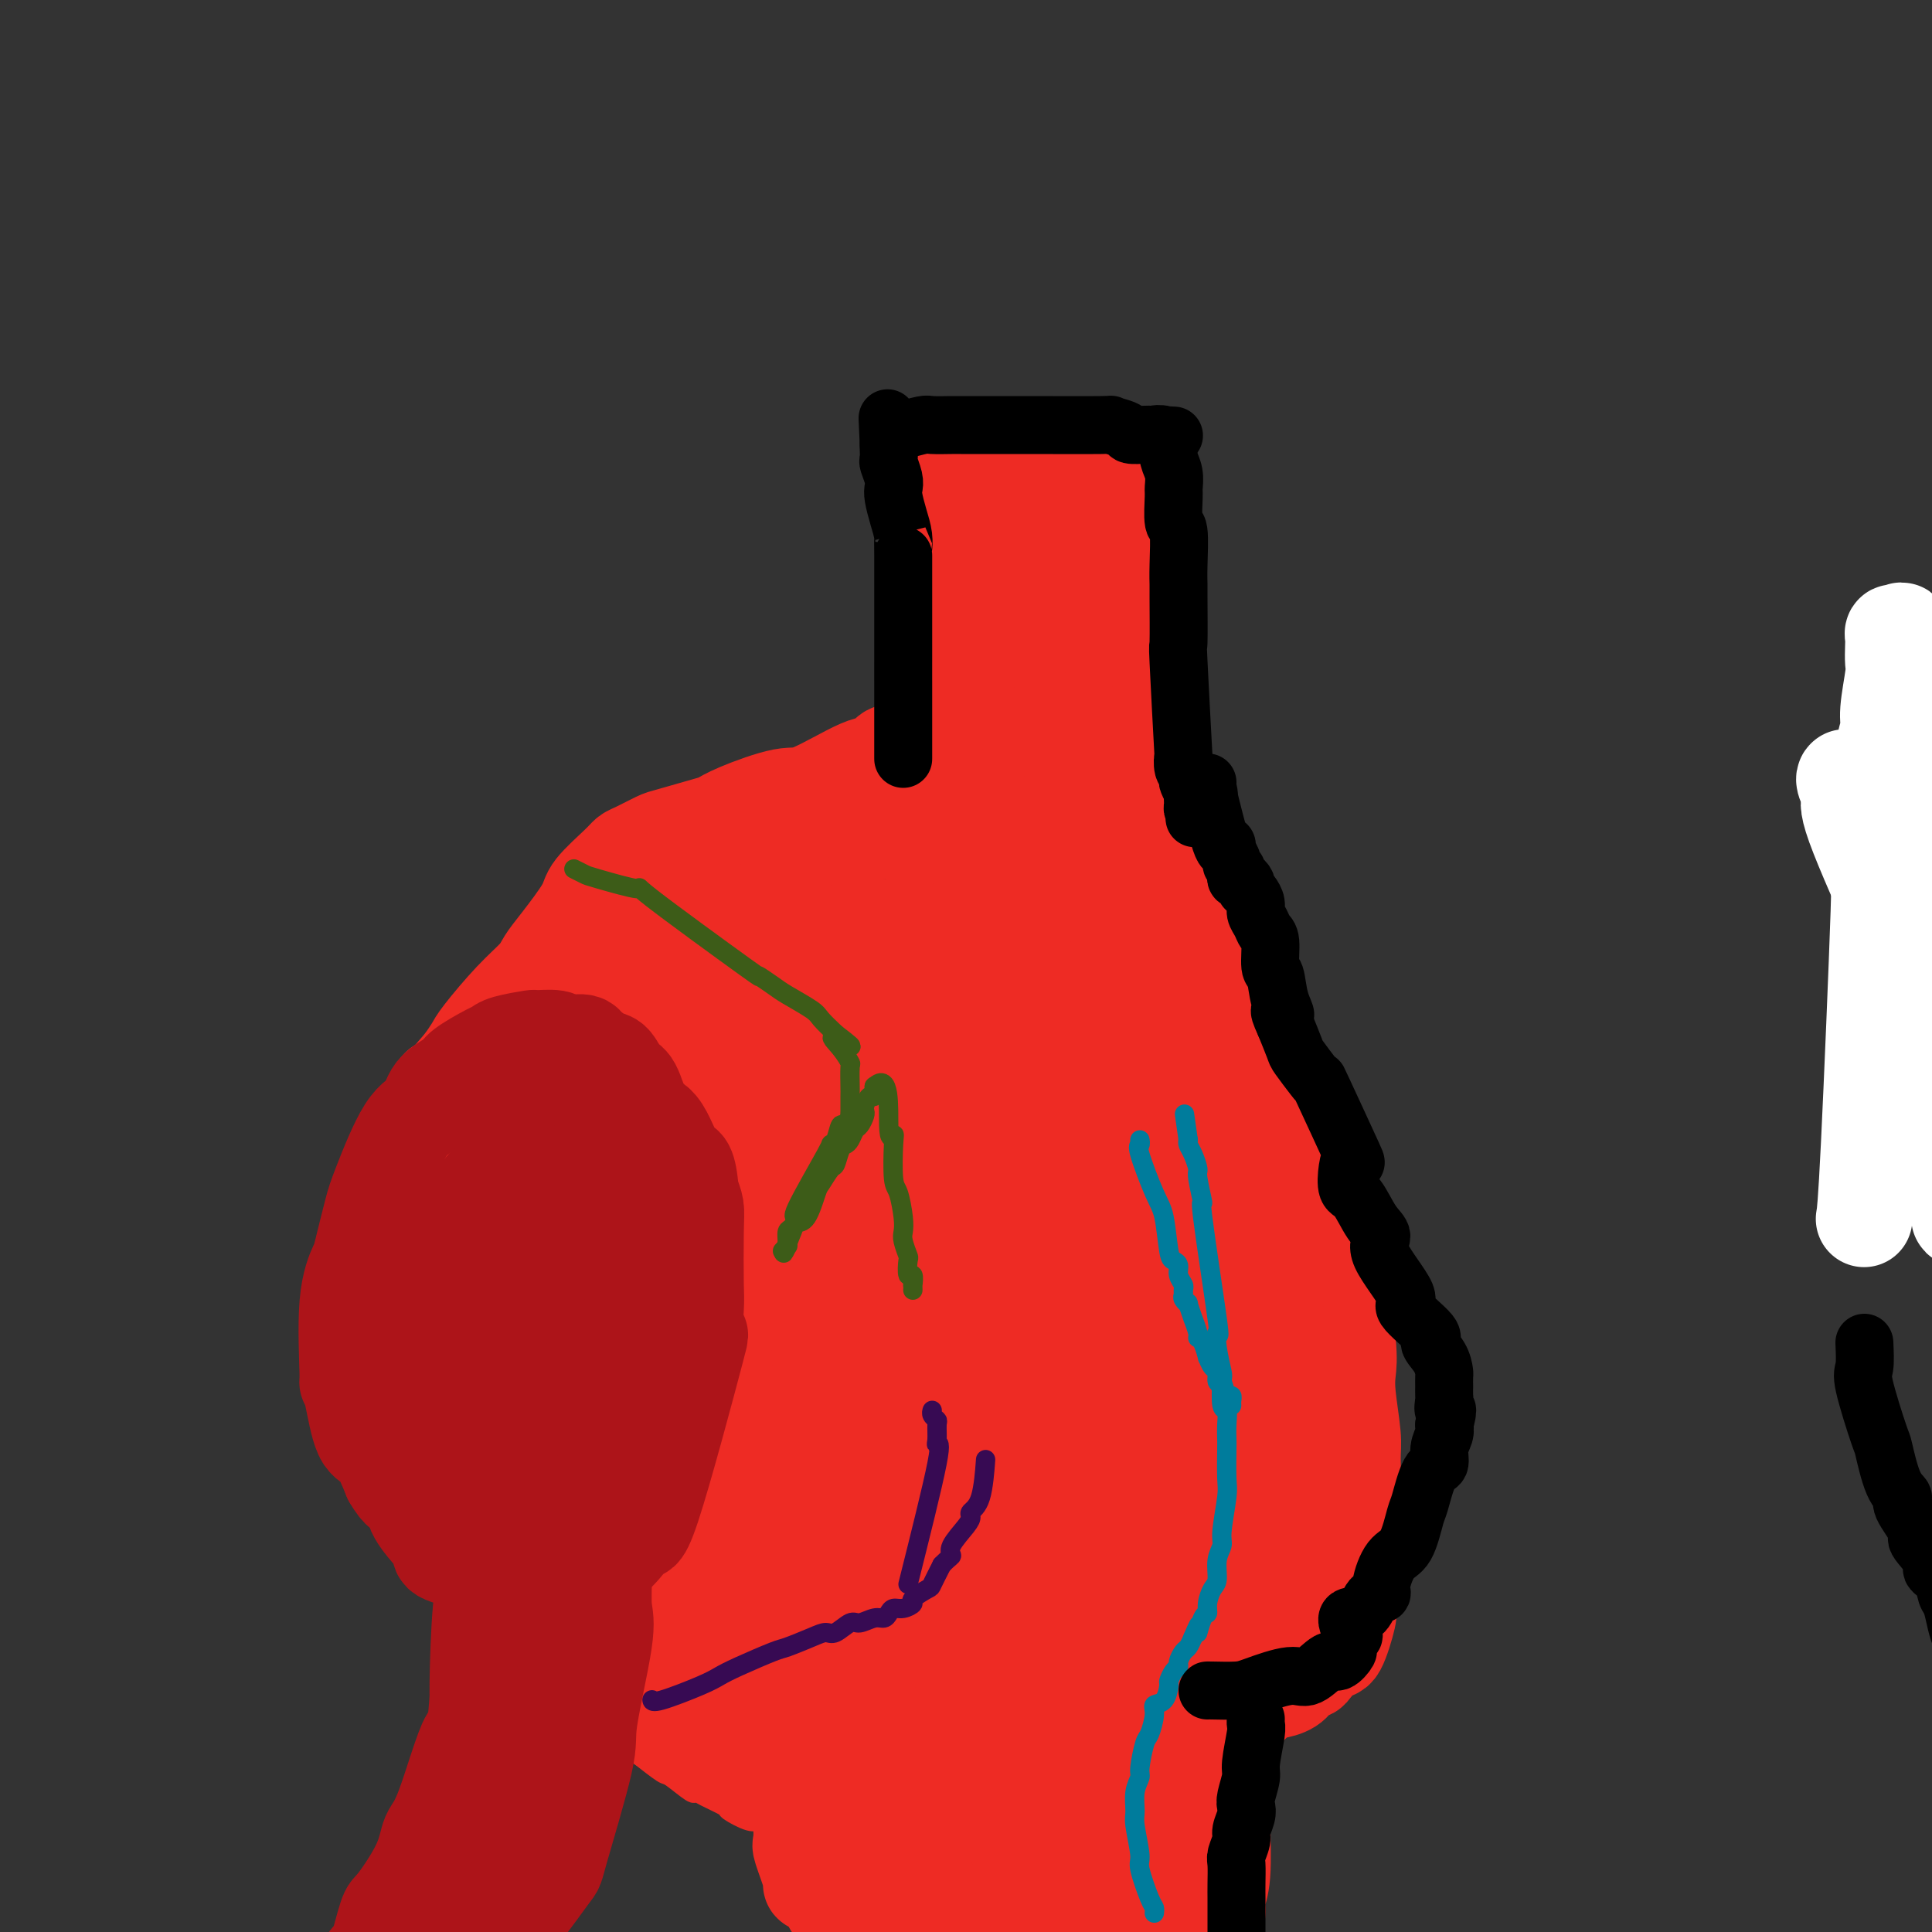 <svg viewBox='0 0 400 400' version='1.1' xmlns='http://www.w3.org/2000/svg' xmlns:xlink='http://www.w3.org/1999/xlink'><rect x="0" y="0" width="400" height="400" fill="#333333" stroke="none"/><g fill='none' stroke='#73AB3A' stroke-width='20' stroke-linecap='round' stroke-linejoin='round'><path d='M395,168c0.096,-0.448 0.193,-0.896 0,0c-0.193,0.896 -0.675,3.137 -1,4c-0.325,0.863 -0.494,0.347 0,5c0.494,4.653 1.649,14.473 3,21c1.351,6.527 2.897,9.759 4,13c1.103,3.241 1.761,6.490 4,11c2.239,4.510 6.058,10.281 8,13c1.942,2.719 2.008,2.386 3,4c0.992,1.614 2.911,5.176 4,7c1.089,1.824 1.350,1.910 2,3c0.650,1.090 1.691,3.185 2,4c0.309,0.815 -0.114,0.352 0,1c0.114,0.648 0.766,2.408 1,3c0.234,0.592 0.049,0.015 0,0c-0.049,-0.015 0.038,0.532 0,1c-0.038,0.468 -0.203,0.857 0,1c0.203,0.143 0.772,0.041 1,0c0.228,-0.041 0.114,-0.020 0,0'/><path d='M426,259c3.868,7.426 1.037,1.989 0,0c-1.037,-1.989 -0.279,-0.532 0,0c0.279,0.532 0.078,0.138 0,0c-0.078,-0.138 -0.035,-0.022 0,0c0.035,0.022 0.062,-0.050 0,0c-0.062,0.050 -0.213,0.224 0,0c0.213,-0.224 0.789,-0.845 1,-1c0.211,-0.155 0.057,0.154 0,0c-0.057,-0.154 -0.015,-0.773 0,-1c0.015,-0.227 0.004,-0.061 0,0c-0.004,0.061 -0.001,0.017 0,0c0.001,-0.017 0.001,-0.009 0,0'/></g>
<g fill='none' stroke='#FFFFFF' stroke-width='20' stroke-linecap='round' stroke-linejoin='round'><path d='M382,161c-0.001,0.001 -0.002,0.001 0,0c0.002,-0.001 0.005,-0.004 0,0c-0.005,0.004 -0.020,0.015 0,0c0.020,-0.015 0.073,-0.057 0,0c-0.073,0.057 -0.274,0.214 0,1c0.274,0.786 1.021,2.201 1,3c-0.021,0.799 -0.810,0.980 1,6c1.810,5.020 6.220,14.877 9,21c2.780,6.123 3.928,8.513 5,11c1.072,2.487 2.066,5.073 4,8c1.934,2.927 4.809,6.196 6,8c1.191,1.804 0.697,2.145 1,3c0.303,0.855 1.401,2.225 2,3c0.599,0.775 0.697,0.956 1,1c0.303,0.044 0.810,-0.048 1,0c0.190,0.048 0.064,0.236 0,0c-0.064,-0.236 -0.066,-0.897 0,-1c0.066,-0.103 0.200,0.352 0,-3c-0.200,-3.352 -0.735,-10.509 -1,-15c-0.265,-4.491 -0.259,-6.314 0,-8c0.259,-1.686 0.772,-3.236 1,-7c0.228,-3.764 0.172,-9.743 0,-12c-0.172,-2.257 -0.458,-0.790 -1,-3c-0.542,-2.210 -1.338,-8.095 -2,-11c-0.662,-2.905 -1.189,-2.830 -2,-5c-0.811,-2.170 -1.905,-6.585 -3,-11'/><path d='M405,150c-1.420,-5.667 -0.969,-4.835 -1,-5c-0.031,-0.165 -0.545,-1.326 -1,-3c-0.455,-1.674 -0.850,-3.859 -1,-5c-0.150,-1.141 -0.054,-1.237 0,-2c0.054,-0.763 0.068,-2.193 0,-2c-0.068,0.193 -0.216,2.008 0,3c0.216,0.992 0.795,1.159 2,5c1.205,3.841 3.035,11.354 4,16c0.965,4.646 1.065,6.423 1,8c-0.065,1.577 -0.294,2.952 0,9c0.294,6.048 1.110,16.769 2,22c0.890,5.231 1.852,4.971 2,9c0.148,4.029 -0.519,12.348 -1,17c-0.481,4.652 -0.777,5.638 -1,7c-0.223,1.362 -0.372,3.099 -1,6c-0.628,2.901 -1.734,6.965 -2,9c-0.266,2.035 0.308,2.040 0,3c-0.308,0.960 -1.498,2.875 -2,4c-0.502,1.125 -0.315,1.460 0,1c0.315,-0.460 0.756,-1.714 1,-2c0.244,-0.286 0.289,0.397 1,-2c0.711,-2.397 2.088,-7.874 3,-10c0.912,-2.126 1.358,-0.900 1,-6c-0.358,-5.100 -1.519,-16.527 -2,-23c-0.481,-6.473 -0.280,-7.992 0,-10c0.280,-2.008 0.640,-4.504 1,-7'/><path d='M411,192c-0.374,-8.853 -0.809,-10.986 -1,-12c-0.191,-1.014 -0.138,-0.910 -1,-5c-0.862,-4.090 -2.640,-12.374 -4,-17c-1.360,-4.626 -2.301,-5.594 -3,-7c-0.699,-1.406 -1.157,-3.248 -2,-6c-0.843,-2.752 -2.072,-6.412 -3,-8c-0.928,-1.588 -1.555,-1.102 -2,-2c-0.445,-0.898 -0.708,-3.178 -1,-4c-0.292,-0.822 -0.615,-0.186 -1,0c-0.385,0.186 -0.834,-0.078 -1,0c-0.166,0.078 -0.048,0.499 0,1c0.048,0.501 0.028,1.081 0,2c-0.028,0.919 -0.064,2.175 0,3c0.064,0.825 0.228,1.219 0,3c-0.228,1.781 -0.846,4.950 -1,7c-0.154,2.050 0.158,2.980 0,4c-0.158,1.020 -0.786,2.131 -1,5c-0.214,2.869 -0.015,7.495 0,11c0.015,3.505 -0.153,5.888 0,12c0.153,6.112 0.629,15.954 1,21c0.371,5.046 0.638,5.297 1,8c0.362,2.703 0.819,7.860 2,14c1.181,6.140 3.086,13.264 4,16c0.914,2.736 0.837,1.083 1,1c0.163,-0.083 0.566,1.403 1,2c0.434,0.597 0.900,0.304 1,0c0.100,-0.304 -0.165,-0.620 0,-1c0.165,-0.380 0.762,-0.823 1,-1c0.238,-0.177 0.119,-0.089 0,0'/><path d='M402,239c0.568,-0.596 -0.011,-2.587 0,-4c0.011,-1.413 0.613,-2.249 1,-2c0.387,0.249 0.558,1.584 0,-3c-0.558,-4.584 -1.847,-15.085 -3,-20c-1.153,-4.915 -2.172,-4.242 -3,-8c-0.828,-3.758 -1.464,-11.945 -2,-16c-0.536,-4.055 -0.970,-3.977 -1,-5c-0.030,-1.023 0.346,-3.146 0,-6c-0.346,-2.854 -1.412,-6.439 -2,-8c-0.588,-1.561 -0.697,-1.098 -1,-2c-0.303,-0.902 -0.799,-3.168 -1,-4c-0.201,-0.832 -0.106,-0.228 0,0c0.106,0.228 0.225,0.081 0,0c-0.225,-0.081 -0.793,-0.095 -1,0c-0.207,0.095 -0.054,0.298 0,1c0.054,0.702 0.008,1.902 0,2c-0.008,0.098 0.022,-0.905 0,2c-0.022,2.905 -0.097,9.718 0,12c0.097,2.282 0.366,0.034 0,11c-0.366,10.966 -1.368,35.145 -2,48c-0.632,12.855 -0.895,14.387 -1,15c-0.105,0.613 -0.053,0.306 0,0'/></g>
<g fill='none' stroke='#EE2B24' stroke-width='20' stroke-linecap='round' stroke-linejoin='round'><path d='M234,155c-0.420,-1.041 -0.841,-2.083 -1,-3c-0.159,-0.917 -0.058,-1.710 0,-5c0.058,-3.290 0.072,-9.077 0,-12c-0.072,-2.923 -0.231,-2.982 0,-5c0.231,-2.018 0.850,-5.996 1,-8c0.150,-2.004 -0.170,-2.036 0,-3c0.170,-0.964 0.830,-2.860 1,-4c0.170,-1.140 -0.151,-1.523 0,-2c0.151,-0.477 0.772,-1.049 1,-2c0.228,-0.951 0.061,-2.282 0,-3c-0.061,-0.718 -0.016,-0.823 0,-1c0.016,-0.177 0.004,-0.425 0,-1c-0.004,-0.575 -0.001,-1.477 0,-2c0.001,-0.523 0.000,-0.666 0,-1c-0.000,-0.334 -0.000,-0.859 0,-1c0.000,-0.141 0.000,0.102 0,0c-0.000,-0.102 -0.000,-0.549 0,-1c0.000,-0.451 0.000,-0.904 0,-1c-0.000,-0.096 -0.000,0.167 0,0c0.000,-0.167 0.000,-0.762 0,-1c-0.000,-0.238 -0.000,-0.119 0,0'/><path d='M236,99c0.313,-8.824 0.096,-2.886 0,-1c-0.096,1.886 -0.071,-0.282 0,-1c0.071,-0.718 0.186,0.014 0,0c-0.186,-0.014 -0.675,-0.774 -1,-1c-0.325,-0.226 -0.486,0.083 -1,0c-0.514,-0.083 -1.380,-0.558 -2,-1c-0.620,-0.442 -0.993,-0.851 -2,-1c-1.007,-0.149 -2.647,-0.040 -4,0c-1.353,0.040 -2.417,0.010 -3,0c-0.583,-0.010 -0.684,0.001 -2,0c-1.316,-0.001 -3.846,-0.015 -5,0c-1.154,0.015 -0.933,0.060 -2,0c-1.067,-0.060 -3.421,-0.223 -5,0c-1.579,0.223 -2.383,0.834 -3,1c-0.617,0.166 -1.048,-0.111 -2,0c-0.952,0.111 -2.424,0.611 -3,1c-0.576,0.389 -0.255,0.669 -1,1c-0.745,0.331 -2.557,0.714 -3,1c-0.443,0.286 0.484,0.474 0,1c-0.484,0.526 -2.378,1.390 -3,2c-0.622,0.610 0.030,0.965 0,1c-0.030,0.035 -0.740,-0.250 -1,0c-0.260,0.250 -0.069,1.037 0,2c0.069,0.963 0.015,2.103 0,3c-0.015,0.897 0.010,1.550 0,2c-0.010,0.450 -0.054,0.698 0,2c0.054,1.302 0.207,3.658 0,5c-0.207,1.342 -0.773,1.669 -1,4c-0.227,2.331 -0.113,6.665 0,11'/><path d='M192,131c0.074,4.928 0.760,3.748 1,5c0.240,1.252 0.034,4.937 0,7c-0.034,2.063 0.103,2.503 0,3c-0.103,0.497 -0.448,1.051 0,2c0.448,0.949 1.689,2.292 2,3c0.311,0.708 -0.307,0.782 0,1c0.307,0.218 1.538,0.579 2,1c0.462,0.421 0.155,0.901 0,1c-0.155,0.099 -0.158,-0.183 0,0c0.158,0.183 0.477,0.833 1,1c0.523,0.167 1.250,-0.148 2,0c0.750,0.148 1.522,0.758 2,1c0.478,0.242 0.660,0.118 1,0c0.340,-0.118 0.837,-0.228 2,0c1.163,0.228 2.990,0.793 4,1c1.010,0.207 1.202,0.055 2,0c0.798,-0.055 2.202,-0.014 3,0c0.798,0.014 0.992,0.000 2,0c1.008,-0.000 2.832,0.013 4,0c1.168,-0.013 1.679,-0.054 2,0c0.321,0.054 0.451,0.203 1,0c0.549,-0.203 1.516,-0.756 2,-1c0.484,-0.244 0.483,-0.178 1,-1c0.517,-0.822 1.550,-2.532 2,-3c0.450,-0.468 0.317,0.305 1,-3c0.683,-3.305 2.183,-10.690 3,-14c0.817,-3.310 0.951,-2.547 1,-3c0.049,-0.453 0.013,-2.122 0,-3c-0.013,-0.878 -0.004,-0.965 0,-2c0.004,-1.035 0.002,-3.017 0,-5'/><path d='M233,122c0.619,-4.290 0.167,-1.517 0,-1c-0.167,0.517 -0.048,-1.224 0,-2c0.048,-0.776 0.024,-0.588 0,-1c-0.024,-0.412 -0.048,-1.425 0,-2c0.048,-0.575 0.170,-0.713 0,-1c-0.170,-0.287 -0.631,-0.722 -1,-1c-0.369,-0.278 -0.648,-0.400 -1,-1c-0.352,-0.600 -0.779,-1.678 -1,-2c-0.221,-0.322 -0.237,0.113 -1,0c-0.763,-0.113 -2.275,-0.775 -3,-1c-0.725,-0.225 -0.664,-0.012 -1,0c-0.336,0.012 -1.068,-0.178 -2,0c-0.932,0.178 -2.064,0.725 -3,1c-0.936,0.275 -1.675,0.278 -3,1c-1.325,0.722 -3.234,2.162 -4,3c-0.766,0.838 -0.388,1.072 -1,2c-0.612,0.928 -2.214,2.548 -3,4c-0.786,1.452 -0.757,2.735 -1,4c-0.243,1.265 -0.760,2.513 -1,5c-0.240,2.487 -0.205,6.214 0,8c0.205,1.786 0.580,1.633 1,3c0.420,1.367 0.887,4.256 1,6c0.113,1.744 -0.127,2.344 0,3c0.127,0.656 0.623,1.369 1,2c0.377,0.631 0.637,1.179 1,2c0.363,0.821 0.828,1.913 1,2c0.172,0.087 0.049,-0.832 0,-2c-0.049,-1.168 -0.025,-2.584 0,-4'/><path d='M212,150c0.142,-2.390 -0.003,-6.366 0,-9c0.003,-2.634 0.154,-3.926 0,-5c-0.154,-1.074 -0.615,-1.931 -1,-4c-0.385,-2.069 -0.696,-5.349 -1,-7c-0.304,-1.651 -0.602,-1.671 -1,-3c-0.398,-1.329 -0.895,-3.967 -1,-5c-0.105,-1.033 0.182,-0.463 0,-1c-0.182,-0.537 -0.834,-2.182 -1,-3c-0.166,-0.818 0.154,-0.807 0,-1c-0.154,-0.193 -0.783,-0.588 -1,-1c-0.217,-0.412 -0.021,-0.841 0,-1c0.021,-0.159 -0.132,-0.049 0,0c0.132,0.049 0.548,0.038 1,0c0.452,-0.038 0.940,-0.101 1,0c0.060,0.101 -0.308,0.368 0,1c0.308,0.632 1.293,1.630 2,2c0.707,0.370 1.136,0.112 2,1c0.864,0.888 2.163,2.921 3,4c0.837,1.079 1.211,1.202 2,2c0.789,0.798 1.992,2.269 3,3c1.008,0.731 1.822,0.721 2,1c0.178,0.279 -0.281,0.846 0,1c0.281,0.154 1.303,-0.105 2,0c0.697,0.105 1.070,0.575 1,0c-0.070,-0.575 -0.582,-2.196 -1,-3c-0.418,-0.804 -0.741,-0.793 -1,-1c-0.259,-0.207 -0.454,-0.633 -1,-2c-0.546,-1.367 -1.442,-3.676 -2,-5c-0.558,-1.324 -0.779,-1.662 -1,-2'/><path d='M219,112c-1.046,-2.295 -0.661,-1.532 -1,-2c-0.339,-0.468 -1.401,-2.167 -2,-3c-0.599,-0.833 -0.735,-0.801 -1,-1c-0.265,-0.199 -0.659,-0.631 -1,-1c-0.341,-0.369 -0.630,-0.676 -1,0c-0.370,0.676 -0.820,2.336 -1,3c-0.180,0.664 -0.090,0.332 0,0'/><path d='M192,160c0.000,-0.000 0.000,-0.000 0,0c-0.000,0.000 -0.000,0.000 0,0c0.000,-0.000 0.000,-0.000 0,0c-0.000,0.000 -0.000,0.000 0,0c0.000,-0.000 0.000,-0.000 0,0c-0.000,0.000 -0.000,0.000 0,0c0.000,-0.000 0.000,-0.000 0,0c-0.000,0.000 -0.001,0.000 0,0c0.001,-0.000 0.002,-0.001 0,0c-0.002,0.001 -0.009,0.004 0,0c0.009,-0.004 0.034,-0.014 0,0c-0.034,0.014 -0.125,0.053 0,0c0.125,-0.053 0.468,-0.196 0,0c-0.468,0.196 -1.746,0.732 -2,1c-0.254,0.268 0.515,0.267 -1,1c-1.515,0.733 -5.315,2.198 -7,3c-1.685,0.802 -1.253,0.940 -3,2c-1.747,1.060 -5.671,3.042 -8,4c-2.329,0.958 -3.062,0.891 -4,1c-0.938,0.109 -2.079,0.392 -4,1c-1.921,0.608 -4.622,1.539 -6,2c-1.378,0.461 -1.435,0.452 -3,1c-1.565,0.548 -4.640,1.652 -6,2c-1.360,0.348 -1.005,-0.062 -2,0c-0.995,0.062 -3.340,0.594 -5,1c-1.660,0.406 -2.635,0.686 -3,1c-0.365,0.314 -0.118,0.661 -1,1c-0.882,0.339 -2.891,0.668 -4,1c-1.109,0.332 -1.317,0.666 -2,1c-0.683,0.334 -1.842,0.667 -3,1'/><path d='M128,184c-7.054,2.188 -3.190,1.157 -2,1c1.190,-0.157 -0.295,0.561 -1,1c-0.705,0.439 -0.630,0.599 -1,1c-0.370,0.401 -1.186,1.043 -2,2c-0.814,0.957 -1.625,2.229 -2,3c-0.375,0.771 -0.315,1.039 -1,2c-0.685,0.961 -2.115,2.613 -3,4c-0.885,1.387 -1.225,2.509 -1,2c0.225,-0.509 1.016,-2.647 -1,1c-2.016,3.647 -6.838,13.081 -9,17c-2.162,3.919 -1.665,2.323 -2,3c-0.335,0.677 -1.501,3.627 -2,5c-0.499,1.373 -0.330,1.168 -1,3c-0.670,1.832 -2.179,5.702 -3,8c-0.821,2.298 -0.953,3.023 -1,4c-0.047,0.977 -0.009,2.206 0,4c0.009,1.794 -0.012,4.154 0,7c0.012,2.846 0.056,6.179 0,8c-0.056,1.821 -0.211,2.130 0,3c0.211,0.870 0.789,2.300 1,3c0.211,0.700 0.057,0.671 0,1c-0.057,0.329 -0.015,1.018 0,2c0.015,0.982 0.004,2.258 0,3c-0.004,0.742 -0.001,0.952 0,2c0.001,1.048 0.000,2.936 0,4c-0.000,1.064 -0.000,1.304 0,2c0.000,0.696 0.000,1.848 0,3'/><path d='M97,283c0.243,7.252 0.850,2.384 1,1c0.150,-1.384 -0.157,0.718 0,2c0.157,1.282 0.778,1.744 1,2c0.222,0.256 0.046,0.307 0,1c-0.046,0.693 0.038,2.030 0,3c-0.038,0.970 -0.199,1.574 0,2c0.199,0.426 0.759,0.674 1,2c0.241,1.326 0.163,3.731 0,5c-0.163,1.269 -0.411,1.402 0,3c0.411,1.598 1.480,4.662 2,6c0.520,1.338 0.489,0.949 1,2c0.511,1.051 1.562,3.541 2,5c0.438,1.459 0.262,1.887 0,2c-0.262,0.113 -0.610,-0.090 0,1c0.610,1.090 2.178,3.471 3,5c0.822,1.529 0.897,2.205 1,3c0.103,0.795 0.235,1.707 1,3c0.765,1.293 2.163,2.966 3,4c0.837,1.034 1.113,1.428 2,2c0.887,0.572 2.385,1.321 3,2c0.615,0.679 0.346,1.288 1,2c0.654,0.712 2.229,1.528 3,2c0.771,0.472 0.738,0.599 2,2c1.262,1.401 3.820,4.074 6,6c2.180,1.926 3.982,3.104 5,4c1.018,0.896 1.252,1.508 2,2c0.748,0.492 2.009,0.863 5,2c2.991,1.137 7.712,3.039 10,4c2.288,0.961 2.144,0.980 2,1'/><path d='M154,364c3.160,1.472 2.561,1.651 3,2c0.439,0.349 1.915,0.867 3,1c1.085,0.133 1.780,-0.118 2,0c0.220,0.118 -0.033,0.605 0,1c0.033,0.395 0.352,0.697 1,1c0.648,0.303 1.624,0.606 2,1c0.376,0.394 0.153,0.879 0,1c-0.153,0.121 -0.237,-0.122 0,0c0.237,0.122 0.796,0.609 1,1c0.204,0.391 0.055,0.688 0,1c-0.055,0.312 -0.015,0.641 0,1c0.015,0.359 0.004,0.747 0,1c-0.004,0.253 -0.000,0.370 0,1c0.000,0.630 -0.002,1.775 0,2c0.002,0.225 0.008,-0.468 0,0c-0.008,0.468 -0.032,2.097 0,3c0.032,0.903 0.119,1.080 0,1c-0.119,-0.080 -0.445,-0.417 0,1c0.445,1.417 1.661,4.588 2,6c0.339,1.412 -0.200,1.066 0,1c0.200,-0.066 1.138,0.148 2,1c0.862,0.852 1.648,2.340 2,3c0.352,0.660 0.269,0.491 1,1c0.731,0.509 2.276,1.697 3,2c0.724,0.303 0.627,-0.280 1,0c0.373,0.280 1.216,1.421 2,2c0.784,0.579 1.510,0.594 2,1c0.490,0.406 0.745,1.203 1,2'/><path d='M182,402c3.025,2.448 3.587,2.070 4,2c0.413,-0.070 0.678,0.170 2,1c1.322,0.830 3.700,2.250 5,3c1.300,0.750 1.521,0.831 2,1c0.479,0.169 1.216,0.426 3,1c1.784,0.574 4.614,1.464 6,2c1.386,0.536 1.327,0.717 3,1c1.673,0.283 5.079,0.666 7,1c1.921,0.334 2.357,0.618 3,1c0.643,0.382 1.493,0.863 3,1c1.507,0.137 3.672,-0.070 5,0c1.328,0.070 1.819,0.417 3,0c1.181,-0.417 3.053,-1.597 4,-2c0.947,-0.403 0.968,-0.028 2,0c1.032,0.028 3.074,-0.292 4,-1c0.926,-0.708 0.737,-1.804 1,-2c0.263,-0.196 0.978,0.507 2,0c1.022,-0.507 2.350,-2.224 3,-3c0.650,-0.776 0.622,-0.610 1,-1c0.378,-0.390 1.162,-1.335 2,-2c0.838,-0.665 1.731,-1.049 2,-1c0.269,0.049 -0.087,0.530 0,0c0.087,-0.530 0.615,-2.071 1,-3c0.385,-0.929 0.625,-1.247 1,-2c0.375,-0.753 0.885,-1.940 1,-3c0.115,-1.060 -0.165,-1.991 0,-3c0.165,-1.009 0.776,-2.095 1,-5c0.224,-2.905 0.060,-7.628 0,-10c-0.060,-2.372 -0.017,-2.392 0,-3c0.017,-0.608 0.009,-1.804 0,-3'/><path d='M253,372c0.316,-4.966 0.605,-5.381 1,-6c0.395,-0.619 0.894,-1.442 1,-2c0.106,-0.558 -0.183,-0.853 0,-2c0.183,-1.147 0.837,-3.148 1,-4c0.163,-0.852 -0.164,-0.557 0,-1c0.164,-0.443 0.818,-1.624 1,-2c0.182,-0.376 -0.107,0.054 0,0c0.107,-0.054 0.610,-0.593 1,-1c0.390,-0.407 0.666,-0.683 1,-1c0.334,-0.317 0.726,-0.675 1,-1c0.274,-0.325 0.429,-0.615 1,-1c0.571,-0.385 1.558,-0.863 2,-1c0.442,-0.137 0.340,0.068 1,0c0.660,-0.068 2.082,-0.408 3,-1c0.918,-0.592 1.334,-1.435 2,-2c0.666,-0.565 1.584,-0.852 2,-1c0.416,-0.148 0.332,-0.157 1,-1c0.668,-0.843 2.088,-2.520 3,-3c0.912,-0.480 1.315,0.237 2,-1c0.685,-1.237 1.651,-4.428 2,-6c0.349,-1.572 0.079,-1.527 0,-2c-0.079,-0.473 0.032,-1.466 0,-2c-0.032,-0.534 -0.208,-0.610 0,-4c0.208,-3.390 0.802,-10.094 1,-15c0.198,-4.906 0.002,-8.016 0,-10c-0.002,-1.984 0.190,-2.844 0,-5c-0.190,-2.156 -0.762,-5.609 -1,-8c-0.238,-2.391 -0.141,-3.721 0,-5c0.141,-1.279 0.326,-2.508 0,-6c-0.326,-3.492 -1.163,-9.246 -2,-15'/><path d='M277,263c-0.310,-12.082 -0.086,-6.287 -1,-7c-0.914,-0.713 -2.967,-7.936 -4,-11c-1.033,-3.064 -1.047,-1.971 -2,-3c-0.953,-1.029 -2.845,-4.179 -4,-6c-1.155,-1.821 -1.573,-2.311 -2,-3c-0.427,-0.689 -0.863,-1.576 -2,-4c-1.137,-2.424 -2.975,-6.386 -4,-9c-1.025,-2.614 -1.238,-3.881 -2,-8c-0.762,-4.119 -2.073,-11.088 -3,-15c-0.927,-3.912 -1.470,-4.765 -2,-6c-0.530,-1.235 -1.046,-2.853 -2,-5c-0.954,-2.147 -2.347,-4.822 -3,-6c-0.653,-1.178 -0.566,-0.857 -1,-2c-0.434,-1.143 -1.387,-3.749 -2,-5c-0.613,-1.251 -0.884,-1.148 -1,-1c-0.116,0.148 -0.077,0.341 0,0c0.077,-0.341 0.192,-1.216 0,-2c-0.192,-0.784 -0.693,-1.477 -1,-2c-0.307,-0.523 -0.422,-0.874 -1,-2c-0.578,-1.126 -1.620,-3.026 -2,-4c-0.380,-0.974 -0.099,-1.024 0,-1c0.099,0.024 0.016,0.120 0,0c-0.016,-0.120 0.034,-0.455 0,-1c-0.034,-0.545 -0.153,-1.298 0,-1c0.153,0.298 0.576,1.649 1,3'/><path d='M239,162c0.427,-0.055 0.995,-1.692 2,3c1.005,4.692 2.449,15.714 4,22c1.551,6.286 3.211,7.835 4,10c0.789,2.165 0.709,4.945 2,10c1.291,5.055 3.953,12.386 5,16c1.047,3.614 0.479,3.510 1,8c0.521,4.490 2.130,13.575 3,19c0.870,5.425 1.001,7.191 1,9c-0.001,1.809 -0.133,3.663 0,9c0.133,5.337 0.531,14.158 1,19c0.469,4.842 1.007,5.705 1,10c-0.007,4.295 -0.560,12.021 -1,16c-0.440,3.979 -0.767,4.212 -1,7c-0.233,2.788 -0.374,8.132 -1,11c-0.626,2.868 -1.739,3.259 -2,4c-0.261,0.741 0.331,1.832 0,3c-0.331,1.168 -1.584,2.412 -2,3c-0.416,0.588 0.004,0.522 0,1c-0.004,0.478 -0.432,1.502 -1,2c-0.568,0.498 -1.277,0.470 -2,2c-0.723,1.530 -1.462,4.620 -2,6c-0.538,1.380 -0.877,1.052 -1,1c-0.123,-0.052 -0.030,0.172 0,0c0.030,-0.172 -0.002,-0.741 0,-1c0.002,-0.259 0.039,-0.207 0,0c-0.039,0.207 -0.155,0.571 0,-2c0.155,-2.571 0.580,-8.077 1,-11c0.420,-2.923 0.834,-3.264 2,-8c1.166,-4.736 3.083,-13.868 5,-23'/><path d='M258,308c1.868,-9.705 3.037,-11.967 4,-17c0.963,-5.033 1.720,-12.838 2,-16c0.280,-3.162 0.082,-1.682 0,-5c-0.082,-3.318 -0.047,-11.435 0,-15c0.047,-3.565 0.106,-2.580 -1,-6c-1.106,-3.420 -3.379,-11.247 -5,-16c-1.621,-4.753 -2.591,-6.432 -3,-10c-0.409,-3.568 -0.256,-9.025 -2,-16c-1.744,-6.975 -5.384,-15.468 -7,-20c-1.616,-4.532 -1.207,-5.104 -2,-8c-0.793,-2.896 -2.787,-8.118 -4,-11c-1.213,-2.882 -1.644,-3.425 -2,-4c-0.356,-0.575 -0.636,-1.183 -2,-3c-1.364,-1.817 -3.813,-4.843 -5,-6c-1.187,-1.157 -1.111,-0.446 -2,-1c-0.889,-0.554 -2.743,-2.374 -4,-3c-1.257,-0.626 -1.919,-0.059 -2,0c-0.081,0.059 0.418,-0.390 0,-1c-0.418,-0.610 -1.754,-1.380 -2,0c-0.246,1.380 0.597,4.910 1,6c0.403,1.090 0.366,-0.259 0,7c-0.366,7.259 -1.062,23.127 -1,30c0.062,6.873 0.883,4.749 1,14c0.117,9.251 -0.468,29.875 -1,41c-0.532,11.125 -1.009,12.750 -1,18c0.009,5.250 0.505,14.125 1,23'/><path d='M221,289c-0.211,29.304 -0.737,33.063 -1,37c-0.263,3.937 -0.263,8.053 0,16c0.263,7.947 0.790,19.726 1,25c0.210,5.274 0.104,4.043 0,4c-0.104,-0.043 -0.207,1.102 0,4c0.207,2.898 0.725,7.549 1,10c0.275,2.451 0.306,2.703 1,4c0.694,1.297 2.052,3.640 3,5c0.948,1.360 1.486,1.737 2,2c0.514,0.263 1.002,0.413 2,1c0.998,0.587 2.505,1.610 3,2c0.495,0.390 -0.021,0.146 0,0c0.021,-0.146 0.581,-0.195 1,0c0.419,0.195 0.697,0.635 1,0c0.303,-0.635 0.629,-2.343 1,-5c0.371,-2.657 0.785,-6.262 1,-8c0.215,-1.738 0.232,-1.610 1,-11c0.768,-9.390 2.289,-28.297 3,-39c0.711,-10.703 0.613,-13.201 1,-19c0.387,-5.799 1.257,-14.899 0,-37c-1.257,-22.101 -4.643,-57.203 -6,-71c-1.357,-13.797 -0.685,-6.287 -3,-15c-2.315,-8.713 -7.617,-33.647 -10,-44c-2.383,-10.353 -1.849,-6.125 -2,-5c-0.151,1.125 -0.989,-0.853 -1,-2c-0.011,-1.147 0.805,-1.463 1,-1c0.195,0.463 -0.230,1.704 0,3c0.230,1.296 1.115,2.648 2,4'/><path d='M223,149c1.297,6.621 3.538,19.672 5,29c1.462,9.328 2.145,14.933 3,19c0.855,4.067 1.881,6.597 3,19c1.119,12.403 2.330,34.679 3,48c0.670,13.321 0.800,17.685 1,30c0.200,12.315 0.470,32.579 0,45c-0.470,12.421 -1.681,16.999 -2,19c-0.319,2.001 0.254,1.423 0,5c-0.254,3.577 -1.335,11.307 -2,15c-0.665,3.693 -0.914,3.348 -1,5c-0.086,1.652 -0.011,5.301 0,7c0.011,1.699 -0.043,1.448 0,2c0.043,0.552 0.185,1.906 0,1c-0.185,-0.906 -0.695,-4.073 -1,-3c-0.305,1.073 -0.406,6.385 1,-8c1.406,-14.385 4.318,-48.468 6,-64c1.682,-15.532 2.135,-12.512 2,-22c-0.135,-9.488 -0.858,-31.483 -1,-40c-0.142,-8.517 0.298,-3.557 0,-14c-0.298,-10.443 -1.333,-36.290 -2,-47c-0.667,-10.710 -0.964,-6.284 -1,-6c-0.036,0.284 0.190,-3.574 0,-6c-0.190,-2.426 -0.795,-3.420 -1,-5c-0.205,-1.580 -0.011,-3.746 0,-5c0.011,-1.254 -0.163,-1.596 0,-2c0.163,-0.404 0.662,-0.871 1,-1c0.338,-0.129 0.514,0.081 1,3c0.486,2.919 1.282,8.548 2,13c0.718,4.452 1.359,7.726 2,11'/><path d='M242,197c0.950,5.134 0.824,4.468 2,11c1.176,6.532 3.653,20.261 5,28c1.347,7.739 1.565,9.489 2,12c0.435,2.511 1.087,5.784 2,11c0.913,5.216 2.088,12.375 3,16c0.912,3.625 1.560,3.714 2,5c0.440,1.286 0.671,3.768 1,5c0.329,1.232 0.757,1.214 1,1c0.243,-0.214 0.301,-0.624 0,-1c-0.301,-0.376 -0.962,-0.717 -1,0c-0.038,0.717 0.546,2.491 -1,-2c-1.546,-4.491 -5.221,-15.247 -7,-21c-1.779,-5.753 -1.662,-6.501 -4,-13c-2.338,-6.499 -7.132,-18.747 -10,-27c-2.868,-8.253 -3.811,-12.511 -5,-16c-1.189,-3.489 -2.626,-6.209 -6,-11c-3.374,-4.791 -8.686,-11.652 -11,-15c-2.314,-3.348 -1.629,-3.182 -3,-4c-1.371,-0.818 -4.796,-2.618 -6,-4c-1.204,-1.382 -0.185,-2.344 -2,0c-1.815,2.344 -6.462,7.994 -9,12c-2.538,4.006 -2.966,6.366 -4,9c-1.034,2.634 -2.672,5.540 -4,8c-1.328,2.460 -2.345,4.474 -8,11c-5.655,6.526 -15.948,17.564 -22,25c-6.052,7.436 -7.862,11.269 -10,14c-2.138,2.731 -4.604,4.361 -8,8c-3.396,3.639 -7.722,9.287 -10,12c-2.278,2.713 -2.508,2.489 -3,3c-0.492,0.511 -1.246,1.755 -2,3'/><path d='M124,277c-8.425,10.026 -1.988,2.590 0,0c1.988,-2.590 -0.473,-0.333 0,0c0.473,0.333 3.882,-1.257 6,-2c2.118,-0.743 2.947,-0.638 9,-4c6.053,-3.362 17.331,-10.192 23,-14c5.669,-3.808 5.729,-4.595 9,-8c3.271,-3.405 9.752,-9.427 13,-13c3.248,-3.573 3.264,-4.696 4,-6c0.736,-1.304 2.193,-2.788 4,-7c1.807,-4.212 3.966,-11.153 5,-16c1.034,-4.847 0.944,-7.600 1,-10c0.056,-2.400 0.258,-4.446 0,-8c-0.258,-3.554 -0.978,-8.615 -1,-11c-0.022,-2.385 0.652,-2.094 0,-3c-0.652,-0.906 -2.630,-3.008 -4,-4c-1.370,-0.992 -2.131,-0.874 -3,-1c-0.869,-0.126 -1.846,-0.495 -3,0c-1.154,0.495 -2.483,1.856 -3,2c-0.517,0.144 -0.220,-0.928 -6,4c-5.780,4.928 -17.638,15.858 -24,21c-6.362,5.142 -7.229,4.498 -11,8c-3.771,3.502 -10.447,11.151 -14,15c-3.553,3.849 -3.982,3.897 -5,5c-1.018,1.103 -2.624,3.263 -5,5c-2.376,1.737 -5.524,3.053 -7,4c-1.476,0.947 -1.282,1.524 -2,2c-0.718,0.476 -2.348,0.850 -3,1c-0.652,0.150 -0.326,0.075 0,0'/><path d='M107,237c-1.894,1.060 -0.629,0.211 1,-1c1.629,-1.211 3.623,-2.786 5,-4c1.377,-1.214 2.137,-2.069 5,-4c2.863,-1.931 7.828,-4.937 11,-7c3.172,-2.063 4.552,-3.183 6,-4c1.448,-0.817 2.966,-1.332 6,-3c3.034,-1.668 7.584,-4.489 10,-6c2.416,-1.511 2.698,-1.711 4,-4c1.302,-2.289 3.626,-6.668 5,-9c1.374,-2.332 1.800,-2.618 2,-5c0.200,-2.382 0.174,-6.862 0,-9c-0.174,-2.138 -0.497,-1.935 -1,-2c-0.503,-0.065 -1.188,-0.398 -2,-1c-0.812,-0.602 -1.753,-1.474 -3,-2c-1.247,-0.526 -2.801,-0.706 -4,-1c-1.199,-0.294 -2.043,-0.703 -4,1c-1.957,1.703 -5.025,5.519 -7,8c-1.975,2.481 -2.856,3.626 -5,9c-2.144,5.374 -5.552,14.976 -7,18c-1.448,3.024 -0.938,-0.529 -2,10c-1.062,10.529 -3.698,35.141 -5,46c-1.302,10.859 -1.271,7.964 -1,8c0.271,0.036 0.783,3.002 1,5c0.217,1.998 0.139,3.027 0,4c-0.139,0.973 -0.339,1.888 0,3c0.339,1.112 1.218,2.419 2,3c0.782,0.581 1.467,0.434 2,0c0.533,-0.434 0.913,-1.155 1,-1c0.087,0.155 -0.118,1.187 0,-1c0.118,-2.187 0.559,-7.594 1,-13'/><path d='M128,275c0.507,-3.644 1.275,-5.754 1,-12c-0.275,-6.246 -1.593,-16.627 -2,-22c-0.407,-5.373 0.098,-5.736 0,-7c-0.098,-1.264 -0.797,-3.428 -1,-6c-0.203,-2.572 0.092,-5.552 0,-7c-0.092,-1.448 -0.571,-1.364 -1,-2c-0.429,-0.636 -0.807,-1.991 -1,-2c-0.193,-0.009 -0.199,1.327 0,1c0.199,-0.327 0.604,-2.319 0,1c-0.604,3.319 -2.216,11.947 -3,17c-0.784,5.053 -0.738,6.530 -1,12c-0.262,5.470 -0.830,14.933 -1,21c-0.170,6.067 0.058,8.739 0,12c-0.058,3.261 -0.402,7.111 0,13c0.402,5.889 1.551,13.816 2,17c0.449,3.184 0.200,1.625 1,5c0.800,3.375 2.651,11.686 5,4c2.349,-7.686 5.197,-31.368 6,-44c0.803,-12.632 -0.439,-14.213 -3,-20c-2.561,-5.787 -6.441,-15.779 -8,-20c-1.559,-4.221 -0.796,-2.670 -1,-2c-0.204,0.670 -1.374,0.458 -2,0c-0.626,-0.458 -0.707,-1.162 -1,0c-0.293,1.162 -0.798,4.189 -1,7c-0.202,2.811 -0.101,5.405 0,8'/><path d='M117,249c0.092,6.233 1.322,14.315 2,20c0.678,5.685 0.803,8.975 2,16c1.197,7.025 3.464,17.787 5,23c1.536,5.213 2.341,4.878 3,6c0.659,1.122 1.173,3.701 3,5c1.827,1.299 4.966,1.319 6,2c1.034,0.681 -0.039,2.022 2,-1c2.039,-3.022 7.188,-10.408 10,-15c2.812,-4.592 3.286,-6.389 4,-8c0.714,-1.611 1.670,-3.034 2,-9c0.330,-5.966 0.036,-16.474 0,-22c-0.036,-5.526 0.186,-6.068 -2,-11c-2.186,-4.932 -6.778,-14.253 -9,-19c-2.222,-4.747 -2.072,-4.919 -4,-7c-1.928,-2.081 -5.934,-6.069 -8,-8c-2.066,-1.931 -2.193,-1.804 -3,-2c-0.807,-0.196 -2.294,-0.716 -3,0c-0.706,0.716 -0.631,2.669 -1,3c-0.369,0.331 -1.181,-0.958 -2,5c-0.819,5.958 -1.644,19.164 -2,25c-0.356,5.836 -0.244,4.303 2,9c2.244,4.697 6.621,15.625 9,20c2.379,4.375 2.759,2.198 4,1c1.241,-1.198 3.341,-1.418 4,-1c0.659,0.418 -0.125,1.472 3,0c3.125,-1.472 10.158,-5.472 14,-9c3.842,-3.528 4.494,-6.585 6,-9c1.506,-2.415 3.867,-4.189 6,-8c2.133,-3.811 4.038,-9.660 5,-13c0.962,-3.340 0.981,-4.170 1,-5'/><path d='M176,237c0.845,-3.950 -0.043,-4.824 -1,-6c-0.957,-1.176 -1.983,-2.653 -3,-4c-1.017,-1.347 -2.025,-2.564 -5,-4c-2.975,-1.436 -7.917,-3.089 -11,-4c-3.083,-0.911 -4.307,-1.079 -7,-1c-2.693,0.079 -6.856,0.404 -9,1c-2.144,0.596 -2.271,1.464 -3,2c-0.729,0.536 -2.061,0.742 -3,2c-0.939,1.258 -1.487,3.569 -2,5c-0.513,1.431 -0.993,1.984 -1,3c-0.007,1.016 0.459,2.495 1,3c0.541,0.505 1.156,0.034 1,0c-0.156,-0.034 -1.083,0.368 2,0c3.083,-0.368 10.178,-1.505 14,-2c3.822,-0.495 4.372,-0.346 8,-2c3.628,-1.654 10.334,-5.110 14,-7c3.666,-1.890 4.294,-2.213 5,-3c0.706,-0.787 1.492,-2.040 3,-4c1.508,-1.960 3.739,-4.629 6,-9c2.261,-4.371 4.553,-10.444 5,-13c0.447,-2.556 -0.949,-1.595 -2,-1c-1.051,0.595 -1.755,0.825 -2,1c-0.245,0.175 -0.030,0.295 -5,3c-4.970,2.705 -15.124,7.995 -21,11c-5.876,3.005 -7.475,3.725 -12,8c-4.525,4.275 -11.976,12.105 -16,17c-4.024,4.895 -4.622,6.856 -6,9c-1.378,2.144 -3.537,4.470 -5,7c-1.463,2.530 -2.232,5.265 -3,8'/><path d='M118,257c-2.029,4.221 -0.101,2.774 1,2c1.101,-0.774 1.374,-0.875 2,-1c0.626,-0.125 1.606,-0.274 7,-3c5.394,-2.726 15.204,-8.031 20,-11c4.796,-2.969 4.578,-3.604 8,-6c3.422,-2.396 10.482,-6.554 14,-9c3.518,-2.446 3.492,-3.180 4,-4c0.508,-0.820 1.550,-1.728 3,-4c1.450,-2.272 3.308,-5.910 4,-8c0.692,-2.090 0.217,-2.633 0,-4c-0.217,-1.367 -0.176,-3.559 0,-5c0.176,-1.441 0.485,-2.131 0,-3c-0.485,-0.869 -1.766,-1.918 -3,-2c-1.234,-0.082 -2.421,0.804 -3,1c-0.579,0.196 -0.550,-0.296 -5,3c-4.450,3.296 -13.379,10.382 -18,14c-4.621,3.618 -4.935,3.767 -8,11c-3.065,7.233 -8.881,21.548 -12,28c-3.119,6.452 -3.540,5.039 -4,12c-0.460,6.961 -0.957,22.295 -1,29c-0.043,6.705 0.370,4.783 1,5c0.630,0.217 1.478,2.575 2,4c0.522,1.425 0.718,1.916 1,3c0.282,1.084 0.650,2.759 1,2c0.350,-0.759 0.682,-3.952 1,-5c0.318,-1.048 0.621,0.049 0,-3c-0.621,-3.049 -2.167,-10.244 -3,-14c-0.833,-3.756 -0.952,-4.073 -2,-7c-1.048,-2.927 -3.024,-8.463 -5,-14'/><path d='M123,268c-1.923,-6.628 -1.731,-5.697 -2,-6c-0.269,-0.303 -1.001,-1.838 -2,-4c-0.999,-2.162 -2.267,-4.951 -3,-6c-0.733,-1.049 -0.931,-0.359 -1,0c-0.069,0.359 -0.009,0.385 0,1c0.009,0.615 -0.033,1.817 0,3c0.033,1.183 0.141,2.345 1,7c0.859,4.655 2.469,12.801 3,18c0.531,5.199 -0.016,7.449 1,13c1.016,5.551 3.594,14.402 5,19c1.406,4.598 1.638,4.941 2,6c0.362,1.059 0.853,2.832 2,5c1.147,2.168 2.948,4.729 4,6c1.052,1.271 1.353,1.252 2,1c0.647,-0.252 1.639,-0.735 2,-2c0.361,-1.265 0.091,-3.310 0,-5c-0.091,-1.690 -0.003,-3.024 -1,-9c-0.997,-5.976 -3.081,-16.593 -4,-21c-0.919,-4.407 -0.675,-2.602 -5,-13c-4.325,-10.398 -13.220,-32.999 -17,-42c-3.780,-9.001 -2.445,-4.403 -2,-3c0.445,1.403 0.000,-0.389 0,0c-0.000,0.389 0.444,2.961 1,5c0.556,2.039 1.222,3.547 3,10c1.778,6.453 4.667,17.851 7,26c2.333,8.149 4.110,13.050 5,17c0.890,3.950 0.893,6.948 3,13c2.107,6.052 6.316,15.158 9,20c2.684,4.842 3.842,5.421 5,6'/><path d='M141,333c3.794,5.761 6.278,7.164 8,8c1.722,0.836 2.682,1.105 5,2c2.318,0.895 5.994,2.417 8,3c2.006,0.583 2.340,0.229 3,0c0.660,-0.229 1.644,-0.331 2,-1c0.356,-0.669 0.084,-1.903 0,-2c-0.084,-0.097 0.020,0.944 -2,-4c-2.020,-4.944 -6.164,-15.875 -9,-22c-2.836,-6.125 -4.364,-7.446 -6,-9c-1.636,-1.554 -3.379,-3.342 -6,-6c-2.621,-2.658 -6.120,-6.184 -8,-8c-1.880,-1.816 -2.141,-1.920 -3,-2c-0.859,-0.080 -2.318,-0.136 -3,-1c-0.682,-0.864 -0.589,-2.538 0,0c0.589,2.538 1.673,9.287 3,14c1.327,4.713 2.896,7.389 4,10c1.104,2.611 1.741,5.157 4,9c2.259,3.843 6.138,8.983 8,12c1.862,3.017 1.706,3.913 3,5c1.294,1.087 4.039,2.367 4,0c-0.039,-2.367 -2.860,-8.382 -5,-13c-2.140,-4.618 -3.599,-7.841 -7,-15c-3.401,-7.159 -8.745,-18.254 -12,-24c-3.255,-5.746 -4.421,-6.143 -7,-10c-2.579,-3.857 -6.572,-11.174 -9,-15c-2.428,-3.826 -3.290,-4.159 -4,-5c-0.710,-0.841 -1.268,-2.188 -2,-3c-0.732,-0.812 -1.638,-1.089 -2,-1c-0.362,0.089 -0.181,0.545 0,1'/><path d='M108,256c-3.644,-5.269 -0.754,-1.943 2,3c2.754,4.943 5.372,11.503 7,17c1.628,5.497 2.266,9.930 5,18c2.734,8.070 7.562,19.775 10,26c2.438,6.225 2.484,6.969 4,10c1.516,3.031 4.500,8.349 6,11c1.500,2.651 1.516,2.634 2,3c0.484,0.366 1.435,1.115 2,1c0.565,-0.115 0.743,-1.095 1,-1c0.257,0.095 0.591,1.266 0,-1c-0.591,-2.266 -2.108,-7.969 -3,-13c-0.892,-5.031 -1.161,-9.392 -2,-13c-0.839,-3.608 -2.250,-6.464 -4,-11c-1.750,-4.536 -3.840,-10.750 -6,-17c-2.160,-6.250 -4.390,-12.534 -8,-19c-3.610,-6.466 -8.600,-13.112 2,2c10.600,15.112 36.789,51.983 47,68c10.211,16.017 4.445,11.182 3,11c-1.445,-0.182 1.431,4.290 4,10c2.569,5.710 4.832,12.658 6,16c1.168,3.342 1.241,3.078 2,5c0.759,1.922 2.203,6.031 3,8c0.797,1.969 0.945,1.799 1,2c0.055,0.201 0.016,0.772 0,1c-0.016,0.228 -0.008,0.114 0,0'/><path d='M192,393c3.251,9.029 1.878,5.103 0,-2c-1.878,-7.103 -4.260,-17.382 -6,-24c-1.740,-6.618 -2.837,-9.574 -4,-12c-1.163,-2.426 -2.391,-4.322 -6,-14c-3.609,-9.678 -9.599,-27.140 -13,-36c-3.401,-8.860 -4.215,-9.120 -8,-13c-3.785,-3.880 -10.543,-11.381 -14,-15c-3.457,-3.619 -3.613,-3.358 -4,-4c-0.387,-0.642 -1.007,-2.189 -2,-3c-0.993,-0.811 -2.361,-0.886 -3,-1c-0.639,-0.114 -0.550,-0.266 1,1c1.550,1.266 4.562,3.952 7,8c2.438,4.048 4.302,9.459 10,19c5.698,9.541 15.231,23.211 20,32c4.769,8.789 4.774,12.698 6,17c1.226,4.302 3.673,8.996 6,15c2.327,6.004 4.533,13.318 6,17c1.467,3.682 2.195,3.731 3,5c0.805,1.269 1.687,3.756 2,5c0.313,1.244 0.057,1.243 0,1c-0.057,-0.243 0.085,-0.728 0,-1c-0.085,-0.272 -0.398,-0.331 -1,-2c-0.602,-1.669 -1.495,-4.948 -2,-9c-0.505,-4.052 -0.622,-8.877 -9,-22c-8.378,-13.123 -25.016,-34.543 -32,-44c-6.984,-9.457 -4.313,-6.951 -4,-7c0.313,-0.049 -1.730,-2.652 -3,-4c-1.270,-1.348 -1.765,-1.440 -2,-2c-0.235,-0.560 -0.210,-1.589 0,-1c0.210,0.589 0.605,2.794 1,5'/><path d='M141,302c1.582,2.322 5.036,6.127 8,9c2.964,2.873 5.437,4.813 10,13c4.563,8.187 11.217,22.622 15,30c3.783,7.378 4.696,7.701 7,12c2.304,4.299 5.999,12.574 8,17c2.001,4.426 2.310,5.003 3,6c0.690,0.997 1.763,2.413 3,4c1.237,1.587 2.639,3.343 3,4c0.361,0.657 -0.319,0.215 0,0c0.319,-0.215 1.638,-0.202 2,1c0.362,1.202 -0.234,3.595 0,0c0.234,-3.595 1.298,-13.176 1,-20c-0.298,-6.824 -1.956,-10.890 -3,-15c-1.044,-4.110 -1.472,-8.265 -3,-21c-1.528,-12.735 -4.155,-34.052 -6,-45c-1.845,-10.948 -2.909,-11.529 -5,-19c-2.091,-7.471 -5.209,-21.834 -7,-29c-1.791,-7.166 -2.257,-7.136 -3,-8c-0.743,-0.864 -1.765,-2.623 -3,-5c-1.235,-2.377 -2.683,-5.374 -3,-5c-0.317,0.374 0.498,4.118 2,10c1.502,5.882 3.692,13.903 4,17c0.308,3.097 -1.266,1.269 5,26c6.266,24.731 20.370,76.021 26,96c5.630,19.979 2.785,8.648 2,5c-0.785,-3.648 0.490,0.386 1,2c0.510,1.614 0.255,0.807 0,0'/><path d='M208,387c4.417,15.931 0.960,4.258 -1,-3c-1.960,-7.258 -2.422,-10.099 -3,-12c-0.578,-1.901 -1.272,-2.860 -4,-14c-2.728,-11.140 -7.490,-32.461 -10,-43c-2.510,-10.539 -2.766,-10.296 -6,-20c-3.234,-9.704 -9.445,-29.353 -13,-39c-3.555,-9.647 -4.455,-9.290 -7,-12c-2.545,-2.710 -6.735,-8.487 -9,-11c-2.265,-2.513 -2.605,-1.763 -3,-2c-0.395,-0.237 -0.845,-1.462 -1,0c-0.155,1.462 -0.013,5.611 2,9c2.013,3.389 5.899,6.018 11,20c5.101,13.982 11.418,39.319 15,52c3.582,12.681 4.431,12.708 8,21c3.569,8.292 9.860,24.849 13,33c3.140,8.151 3.130,7.897 4,9c0.870,1.103 2.620,3.565 4,5c1.380,1.435 2.391,1.844 3,5c0.609,3.156 0.815,9.059 1,0c0.185,-9.059 0.348,-33.080 0,-47c-0.348,-13.920 -1.208,-17.737 -2,-22c-0.792,-4.263 -1.516,-8.971 -3,-19c-1.484,-10.029 -3.726,-25.379 -5,-34c-1.274,-8.621 -1.578,-10.513 -2,-13c-0.422,-2.487 -0.961,-5.570 -2,-10c-1.039,-4.430 -2.577,-10.208 -3,-13c-0.423,-2.792 0.271,-2.598 0,-4c-0.271,-1.402 -1.506,-4.401 -2,-6c-0.494,-1.599 -0.247,-1.800 0,-2'/><path d='M193,215c-2.600,-15.868 -0.602,-5.039 0,-1c0.602,4.039 -0.194,1.287 0,1c0.194,-0.287 1.376,1.892 2,4c0.624,2.108 0.690,4.144 2,18c1.310,13.856 3.864,39.531 5,55c1.136,15.469 0.854,20.733 1,27c0.146,6.267 0.722,13.539 2,24c1.278,10.461 3.260,24.113 4,31c0.740,6.887 0.237,7.010 0,8c-0.237,0.990 -0.209,2.846 0,4c0.209,1.154 0.599,1.607 1,2c0.401,0.393 0.815,0.727 1,1c0.185,0.273 0.143,0.485 0,1c-0.143,0.515 -0.388,1.334 0,-1c0.388,-2.334 1.408,-7.820 2,-12c0.592,-4.180 0.757,-7.055 1,-10c0.243,-2.945 0.563,-5.962 1,-11c0.437,-5.038 0.992,-12.097 1,-26c0.008,-13.903 -0.530,-34.649 -1,-45c-0.470,-10.351 -0.874,-10.307 -1,-13c-0.126,-2.693 0.024,-8.122 0,-12c-0.024,-3.878 -0.221,-6.206 0,-11c0.221,-4.794 0.859,-12.056 1,-16c0.141,-3.944 -0.216,-4.571 0,-7c0.216,-2.429 1.006,-6.661 1,-9c-0.006,-2.339 -0.809,-2.783 -1,-3c-0.191,-0.217 0.231,-0.205 0,-2c-0.231,-1.795 -1.116,-5.398 -2,-9'/><path d='M213,203c-0.630,-2.898 -0.705,-3.144 -1,-5c-0.295,-1.856 -0.811,-5.323 -1,-7c-0.189,-1.677 -0.049,-1.565 0,-2c0.049,-0.435 0.009,-1.417 0,-2c-0.009,-0.583 0.012,-0.766 0,-1c-0.012,-0.234 -0.056,-0.520 0,1c0.056,1.520 0.214,4.846 0,8c-0.214,3.154 -0.799,6.138 -1,8c-0.201,1.862 -0.018,2.604 -2,12c-1.982,9.396 -6.128,27.448 -8,36c-1.872,8.552 -1.471,7.606 -3,14c-1.529,6.394 -4.987,20.130 -7,28c-2.013,7.870 -2.582,9.874 -3,13c-0.418,3.126 -0.684,7.374 -2,13c-1.316,5.626 -3.681,12.631 -5,16c-1.319,3.369 -1.593,3.103 -2,4c-0.407,0.897 -0.949,2.959 -1,3c-0.051,0.041 0.388,-1.937 0,0c-0.388,1.937 -1.603,7.789 1,0c2.603,-7.789 9.023,-29.219 12,-39c2.977,-9.781 2.510,-7.915 3,-9c0.490,-1.085 1.936,-5.123 3,-8c1.064,-2.877 1.745,-4.592 2,-6c0.255,-1.408 0.085,-2.508 0,-5c-0.085,-2.492 -0.083,-6.375 0,-8c0.083,-1.625 0.249,-0.992 0,-3c-0.249,-2.008 -0.913,-6.656 -1,-9c-0.087,-2.344 0.404,-2.384 0,-3c-0.404,-0.616 -1.702,-1.808 -3,-3'/><path d='M194,249c-0.691,-0.526 -0.918,-0.341 -1,0c-0.082,0.341 -0.018,0.837 -1,4c-0.982,3.163 -3.011,8.994 -4,11c-0.989,2.006 -0.937,0.188 -2,7c-1.063,6.812 -3.239,22.253 -4,31c-0.761,8.747 -0.107,10.801 0,13c0.107,2.199 -0.332,4.542 0,11c0.332,6.458 1.437,17.031 2,23c0.563,5.969 0.584,7.334 1,12c0.416,4.666 1.225,12.634 2,17c0.775,4.366 1.515,5.132 2,6c0.485,0.868 0.714,1.838 1,3c0.286,1.162 0.630,2.515 1,3c0.370,0.485 0.768,0.100 1,0c0.232,-0.100 0.299,0.083 0,0c-0.299,-0.083 -0.963,-0.432 -1,0c-0.037,0.432 0.553,1.644 -1,-1c-1.553,-2.644 -5.249,-9.144 -5,-10c0.249,-0.856 4.443,3.931 -5,-10c-9.443,-13.931 -32.522,-46.580 -42,-60c-9.478,-13.420 -5.354,-7.610 -6,-10c-0.646,-2.390 -6.063,-12.979 -9,-18c-2.937,-5.021 -3.393,-4.473 -4,-5c-0.607,-0.527 -1.364,-2.130 -3,-4c-1.636,-1.870 -4.150,-4.006 -5,-5c-0.850,-0.994 -0.037,-0.844 0,-1c0.037,-0.156 -0.704,-0.616 -1,-1c-0.296,-0.384 -0.148,-0.692 0,-1'/><path d='M110,264c-12.566,-18.957 -3.480,-3.349 0,2c3.480,5.349 1.356,0.439 2,1c0.644,0.561 4.056,6.593 6,11c1.944,4.407 2.419,7.190 3,10c0.581,2.810 1.268,5.647 3,11c1.732,5.353 4.508,13.223 6,17c1.492,3.777 1.700,3.460 3,6c1.300,2.540 3.693,7.936 5,11c1.307,3.064 1.528,3.797 2,5c0.472,1.203 1.196,2.876 2,4c0.804,1.124 1.687,1.699 2,2c0.313,0.301 0.056,0.330 0,0c-0.056,-0.330 0.091,-1.018 0,-2c-0.091,-0.982 -0.419,-2.258 -1,-4c-0.581,-1.742 -1.416,-3.950 -2,-7c-0.584,-3.050 -0.918,-6.941 -5,-16c-4.082,-9.059 -11.914,-23.285 -15,-29c-3.086,-5.715 -1.426,-2.920 -1,-2c0.426,0.920 -0.380,-0.035 -1,-1c-0.620,-0.965 -1.053,-1.939 -1,-2c0.053,-0.061 0.591,0.791 1,1c0.409,0.209 0.688,-0.226 2,3c1.312,3.226 3.656,10.113 6,17'/><path d='M127,302c1.767,3.987 2.185,4.455 5,8c2.815,3.545 8.026,10.168 11,14c2.974,3.832 3.710,4.873 5,6c1.290,1.127 3.132,2.341 6,5c2.868,2.659 6.761,6.762 9,9c2.239,2.238 2.823,2.610 5,6c2.177,3.390 5.948,9.799 8,13c2.052,3.201 2.387,3.193 3,4c0.613,0.807 1.506,2.428 3,4c1.494,1.572 3.589,3.096 5,4c1.411,0.904 2.139,1.189 3,1c0.861,-0.189 1.856,-0.851 2,-1c0.144,-0.149 -0.563,0.214 0,-1c0.563,-1.214 2.394,-4.004 3,-6c0.606,-1.996 -0.015,-3.199 0,-4c0.015,-0.801 0.665,-1.201 2,-5c1.335,-3.799 3.353,-10.997 4,-15c0.647,-4.003 -0.078,-4.811 0,-11c0.078,-6.189 0.958,-17.761 1,-24c0.042,-6.239 -0.754,-7.147 -1,-9c-0.246,-1.853 0.058,-4.651 0,-6c-0.058,-1.349 -0.477,-1.248 -3,-12c-2.523,-10.752 -7.149,-32.358 -9,-41c-1.851,-8.642 -0.925,-4.321 0,0'/><path d='M185,156c-0.000,-0.000 -0.000,-0.000 0,0c0.000,0.000 0.001,0.001 0,0c-0.001,-0.001 -0.002,-0.002 0,0c0.002,0.002 0.009,0.008 0,0c-0.009,-0.008 -0.033,-0.032 0,0c0.033,0.032 0.122,0.118 0,0c-0.122,-0.118 -0.456,-0.441 -1,0c-0.544,0.441 -1.296,1.644 -2,2c-0.704,0.356 -1.358,-0.136 -4,1c-2.642,1.136 -7.273,3.900 -10,5c-2.727,1.100 -3.550,0.536 -6,1c-2.450,0.464 -6.527,1.954 -9,3c-2.473,1.046 -3.341,1.646 -4,2c-0.659,0.354 -1.108,0.462 -3,1c-1.892,0.538 -5.228,1.506 -7,2c-1.772,0.494 -1.981,0.513 -3,1c-1.019,0.487 -2.847,1.442 -4,2c-1.153,0.558 -1.632,0.719 -2,1c-0.368,0.281 -0.627,0.683 -2,2c-1.373,1.317 -3.860,3.548 -5,5c-1.140,1.452 -0.931,2.125 -2,4c-1.069,1.875 -3.414,4.954 -5,7c-1.586,2.046 -2.413,3.061 -3,4c-0.587,0.939 -0.933,1.801 -2,3c-1.067,1.199 -2.853,2.734 -5,5c-2.147,2.266 -4.655,5.264 -6,7c-1.345,1.736 -1.527,2.210 -2,3c-0.473,0.790 -1.236,1.895 -2,3'/><path d='M96,220c-6.565,7.762 -4.978,5.168 -5,5c-0.022,-0.168 -1.655,2.091 -2,3c-0.345,0.909 0.597,0.467 0,2c-0.597,1.533 -2.734,5.042 -4,7c-1.266,1.958 -1.663,2.364 -2,5c-0.337,2.636 -0.616,7.500 -1,10c-0.384,2.500 -0.873,2.634 -1,3c-0.127,0.366 0.110,0.962 0,3c-0.110,2.038 -0.566,5.517 -1,7c-0.434,1.483 -0.847,0.970 -1,2c-0.153,1.030 -0.047,3.601 0,5c0.047,1.399 0.034,1.624 0,2c-0.034,0.376 -0.089,0.903 0,3c0.089,2.097 0.324,5.764 1,9c0.676,3.236 1.795,6.040 3,9c1.205,2.960 2.496,6.074 3,8c0.504,1.926 0.220,2.662 2,5c1.780,2.338 5.625,6.276 8,9c2.375,2.724 3.281,4.233 3,5c-0.281,0.767 -1.750,0.793 4,3c5.750,2.207 18.720,6.594 24,8c5.280,1.406 2.872,-0.168 2,-1c-0.872,-0.832 -0.208,-0.921 0,-1c0.208,-0.079 -0.041,-0.149 0,0c0.041,0.149 0.370,0.518 0,-2c-0.370,-2.518 -1.439,-7.922 -2,-11c-0.561,-3.078 -0.612,-3.829 -1,-5c-0.388,-1.171 -1.111,-2.763 -2,-5c-0.889,-2.237 -1.945,-5.118 -3,-8'/><path d='M121,300c-1.263,-3.108 -1.420,-1.879 -2,-3c-0.580,-1.121 -1.581,-4.594 -2,-6c-0.419,-1.406 -0.254,-0.746 -1,-2c-0.746,-1.254 -2.401,-4.421 -3,-6c-0.599,-1.579 -0.140,-1.571 -1,-3c-0.860,-1.429 -3.038,-4.295 -4,-6c-0.962,-1.705 -0.707,-2.251 -1,-3c-0.293,-0.749 -1.135,-1.703 -2,-3c-0.865,-1.297 -1.754,-2.937 -2,-4c-0.246,-1.063 0.151,-1.550 0,-2c-0.151,-0.450 -0.849,-0.863 -1,-1c-0.151,-0.137 0.246,0.000 0,0c-0.246,-0.000 -1.135,-0.138 -1,0c0.135,0.138 1.295,0.553 2,1c0.705,0.447 0.956,0.925 2,3c1.044,2.075 2.880,5.748 4,8c1.120,2.252 1.523,3.084 2,4c0.477,0.916 1.028,1.916 2,4c0.972,2.084 2.365,5.252 3,7c0.635,1.748 0.511,2.076 1,3c0.489,0.924 1.591,2.443 2,3c0.409,0.557 0.123,0.152 0,0c-0.123,-0.152 -0.085,-0.051 0,0c0.085,0.051 0.215,0.052 0,-1c-0.215,-1.052 -0.776,-3.158 -1,-4c-0.224,-0.842 -0.112,-0.421 0,0'/><path d='M99,318c3.515,2.700 7.030,5.400 9,7c1.970,1.600 2.396,2.101 3,3c0.604,0.899 1.387,2.195 2,3c0.613,0.805 1.057,1.119 2,2c0.943,0.881 2.384,2.330 3,3c0.616,0.670 0.407,0.561 1,1c0.593,0.439 1.988,1.427 3,2c1.012,0.573 1.643,0.732 2,1c0.357,0.268 0.442,0.647 1,1c0.558,0.353 1.590,0.682 3,1c1.410,0.318 3.197,0.625 4,1c0.803,0.375 0.622,0.818 1,1c0.378,0.182 1.316,0.104 2,0c0.684,-0.104 1.116,-0.234 2,0c0.884,0.234 2.222,0.834 3,1c0.778,0.166 0.996,-0.100 2,0c1.004,0.100 2.795,0.566 4,1c1.205,0.434 1.826,0.834 3,1c1.174,0.166 2.902,0.096 4,0c1.098,-0.096 1.565,-0.218 2,0c0.435,0.218 0.839,0.777 1,1c0.161,0.223 0.081,0.112 0,0'/></g>
<g fill='none' stroke='#007C9C' stroke-width='4' stroke-linecap='round' stroke-linejoin='round'><path d='M239,396c-0.001,0.007 -0.002,0.014 0,0c0.002,-0.014 0.007,-0.049 0,0c-0.007,0.049 -0.025,0.183 0,0c0.025,-0.183 0.094,-0.682 0,-1c-0.094,-0.318 -0.351,-0.454 -1,-2c-0.649,-1.546 -1.692,-4.504 -2,-6c-0.308,-1.496 0.118,-1.532 0,-3c-0.118,-1.468 -0.778,-4.368 -1,-6c-0.222,-1.632 -0.004,-1.996 0,-3c0.004,-1.004 -0.207,-2.647 0,-4c0.207,-1.353 0.830,-2.414 1,-3c0.170,-0.586 -0.114,-0.696 0,-2c0.114,-1.304 0.625,-3.800 1,-5c0.375,-1.200 0.612,-1.103 1,-2c0.388,-0.897 0.926,-2.789 1,-4c0.074,-1.211 -0.317,-1.743 0,-2c0.317,-0.257 1.343,-0.240 2,-1c0.657,-0.760 0.946,-2.297 1,-3c0.054,-0.703 -0.126,-0.574 0,-1c0.126,-0.426 0.559,-1.409 1,-2c0.441,-0.591 0.892,-0.791 1,-1c0.108,-0.209 -0.126,-0.427 0,-1c0.126,-0.573 0.611,-1.500 1,-2c0.389,-0.500 0.683,-0.571 1,-1c0.317,-0.429 0.659,-1.214 1,-2'/><path d='M247,339c2.039,-5.006 1.138,-1.519 1,-1c-0.138,0.519 0.489,-1.928 1,-3c0.511,-1.072 0.906,-0.769 1,-1c0.094,-0.231 -0.114,-0.996 0,-2c0.114,-1.004 0.551,-2.246 1,-3c0.449,-0.754 0.909,-1.021 1,-2c0.091,-0.979 -0.186,-2.671 0,-4c0.186,-1.329 0.834,-2.297 1,-3c0.166,-0.703 -0.152,-1.143 0,-3c0.152,-1.857 0.772,-5.133 1,-7c0.228,-1.867 0.062,-2.326 0,-4c-0.062,-1.674 -0.020,-4.563 0,-6c0.020,-1.437 0.019,-1.422 0,-2c-0.019,-0.578 -0.057,-1.748 0,-3c0.057,-1.252 0.208,-2.585 0,-3c-0.208,-0.415 -0.774,0.089 -1,-1c-0.226,-1.089 -0.110,-3.771 0,-5c0.110,-1.229 0.214,-1.006 0,-2c-0.214,-0.994 -0.746,-3.207 -1,-5c-0.254,-1.793 -0.230,-3.167 0,-3c0.230,0.167 0.665,1.876 0,-3c-0.665,-4.876 -2.430,-16.335 -3,-21c-0.570,-4.665 0.054,-2.535 0,-3c-0.054,-0.465 -0.785,-3.525 -1,-5c-0.215,-1.475 0.087,-1.364 0,-2c-0.087,-0.636 -0.562,-2.017 -1,-3c-0.438,-0.983 -0.839,-1.566 -1,-2c-0.161,-0.434 -0.080,-0.717 0,-1'/><path d='M246,236c-1.333,-9.333 -0.667,-4.667 0,0'/><path d='M236,236c0.077,0.412 0.153,0.825 0,1c-0.153,0.175 -0.536,0.113 0,2c0.536,1.887 1.990,5.723 3,8c1.010,2.277 1.576,2.994 2,5c0.424,2.006 0.706,5.301 1,7c0.294,1.699 0.601,1.803 1,2c0.399,0.197 0.892,0.487 1,1c0.108,0.513 -0.168,1.250 0,2c0.168,0.750 0.781,1.512 1,2c0.219,0.488 0.043,0.702 0,1c-0.043,0.298 0.045,0.680 0,1c-0.045,0.320 -0.223,0.577 0,1c0.223,0.423 0.848,1.014 1,1c0.152,-0.014 -0.170,-0.631 0,0c0.170,0.631 0.833,2.509 1,3c0.167,0.491 -0.162,-0.407 0,0c0.162,0.407 0.813,2.117 1,3c0.187,0.883 -0.091,0.937 0,1c0.091,0.063 0.550,0.134 1,1c0.450,0.866 0.890,2.527 1,3c0.110,0.473 -0.112,-0.241 0,0c0.112,0.241 0.556,1.436 1,2c0.444,0.564 0.889,0.498 1,1c0.111,0.502 -0.111,1.572 0,2c0.111,0.428 0.556,0.214 1,0'/><path d='M253,286c2.642,7.918 0.746,2.713 0,1c-0.746,-1.713 -0.344,0.067 0,1c0.344,0.933 0.628,1.021 1,1c0.372,-0.021 0.832,-0.149 1,0c0.168,0.149 0.045,0.576 0,1c-0.045,0.424 -0.012,0.846 0,1c0.012,0.154 0.003,0.042 0,0c-0.003,-0.042 -0.001,-0.012 0,0c0.001,0.012 0.000,0.006 0,0'/></g>
<g fill='none' stroke='#3D5C18' stroke-width='4' stroke-linecap='round' stroke-linejoin='round'><path d='M119,180c0.000,0.000 0.001,0.000 0,0c-0.001,-0.000 -0.002,-0.001 0,0c0.002,0.001 0.007,0.004 0,0c-0.007,-0.004 -0.027,-0.014 0,0c0.027,0.014 0.102,0.051 0,0c-0.102,-0.051 -0.382,-0.192 0,0c0.382,0.192 1.426,0.715 2,1c0.574,0.285 0.680,0.330 3,1c2.320,0.670 6.856,1.965 8,2c1.144,0.035 -1.102,-1.191 3,2c4.102,3.191 14.553,10.798 19,14c4.447,3.202 2.892,1.998 3,2c0.108,0.002 1.880,1.211 3,2c1.120,0.789 1.589,1.160 3,2c1.411,0.840 3.765,2.149 5,3c1.235,0.851 1.353,1.243 2,2c0.647,0.757 1.824,1.878 3,3'/><path d='M173,214c6.315,4.795 1.601,1.782 0,1c-1.601,-0.782 -0.089,0.666 1,2c1.089,1.334 1.756,2.554 2,3c0.244,0.446 0.065,0.117 0,1c-0.065,0.883 -0.017,2.978 0,4c0.017,1.022 0.004,0.972 0,1c-0.004,0.028 -0.000,0.135 0,1c0.000,0.865 -0.003,2.489 0,3c0.003,0.511 0.012,-0.090 0,0c-0.012,0.090 -0.044,0.871 0,1c0.044,0.129 0.165,-0.395 0,0c-0.165,0.395 -0.616,1.710 -1,2c-0.384,0.290 -0.700,-0.447 -1,0c-0.300,0.447 -0.584,2.076 -1,3c-0.416,0.924 -0.966,1.144 -1,1c-0.034,-0.144 0.446,-0.653 -1,2c-1.446,2.653 -4.818,8.469 -6,11c-1.182,2.531 -0.173,1.779 0,2c0.173,0.221 -0.488,1.417 -1,2c-0.512,0.583 -0.874,0.553 -1,1c-0.126,0.447 -0.017,1.371 0,2c0.017,0.629 -0.057,0.962 0,1c0.057,0.038 0.246,-0.221 0,0c-0.246,0.221 -0.927,0.920 -1,1c-0.073,0.080 0.464,-0.460 1,-1'/><path d='M163,258c-1.821,3.778 0.127,-0.778 1,-3c0.873,-2.222 0.671,-2.109 1,-2c0.329,0.109 1.187,0.214 2,-1c0.813,-1.214 1.580,-3.747 2,-5c0.420,-1.253 0.494,-1.225 1,-2c0.506,-0.775 1.445,-2.353 2,-3c0.555,-0.647 0.726,-0.362 1,-1c0.274,-0.638 0.651,-2.197 1,-3c0.349,-0.803 0.672,-0.849 1,-1c0.328,-0.151 0.663,-0.408 1,-1c0.337,-0.592 0.678,-1.519 1,-2c0.322,-0.481 0.625,-0.515 1,-1c0.375,-0.485 0.822,-1.421 1,-2c0.178,-0.579 0.086,-0.800 0,-1c-0.086,-0.200 -0.167,-0.379 0,-1c0.167,-0.621 0.581,-1.683 1,-2c0.419,-0.317 0.844,0.112 1,0c0.156,-0.112 0.042,-0.766 0,-1c-0.042,-0.234 -0.011,-0.049 0,0c0.011,0.049 0.003,-0.040 0,0c-0.003,0.040 -0.001,0.207 0,0c0.001,-0.207 0.000,-0.787 0,-1c-0.000,-0.213 -0.000,-0.057 0,0c0.000,0.057 0.000,0.015 0,0c-0.000,-0.015 -0.000,-0.004 0,0c0.000,0.004 0.000,0.001 0,0c-0.000,-0.001 -0.000,-0.000 0,0c0.000,0.000 0.000,0.000 0,0'/><path d='M181,225c3.404,-3.410 2.915,4.564 3,8c0.085,3.436 0.744,2.334 1,2c0.256,-0.334 0.107,0.099 0,2c-0.107,1.901 -0.173,5.270 0,7c0.173,1.730 0.586,1.820 1,3c0.414,1.180 0.829,3.452 1,5c0.171,1.548 0.097,2.374 0,3c-0.097,0.626 -0.218,1.052 0,2c0.218,0.948 0.777,2.420 1,3c0.223,0.580 0.112,0.270 0,1c-0.112,0.730 -0.226,2.501 0,3c0.226,0.499 0.793,-0.273 1,0c0.207,0.273 0.056,1.590 0,2c-0.056,0.410 -0.015,-0.086 0,0c0.015,0.086 0.004,0.754 0,1c-0.004,0.246 -0.001,0.070 0,0c0.001,-0.070 0.001,-0.035 0,0'/></g>
<g fill='none' stroke='#370A53' stroke-width='4' stroke-linecap='round' stroke-linejoin='round'><path d='M135,352c-0.000,-0.000 -0.000,-0.001 0,0c0.000,0.001 0.000,0.003 0,0c-0.000,-0.003 -0.002,-0.010 0,0c0.002,0.010 0.006,0.039 0,0c-0.006,-0.039 -0.021,-0.145 0,0c0.021,0.145 0.079,0.539 2,0c1.921,-0.539 5.705,-2.013 8,-3c2.295,-0.987 3.100,-1.486 4,-2c0.900,-0.514 1.893,-1.042 4,-2c2.107,-0.958 5.326,-2.346 7,-3c1.674,-0.654 1.803,-0.575 3,-1c1.197,-0.425 3.460,-1.352 5,-2c1.540,-0.648 2.355,-1.015 3,-1c0.645,0.015 1.118,0.411 2,0c0.882,-0.411 2.173,-1.629 3,-2c0.827,-0.371 1.191,0.107 2,0c0.809,-0.107 2.065,-0.798 3,-1c0.935,-0.202 1.551,0.086 2,0c0.449,-0.086 0.730,-0.547 1,-1c0.270,-0.453 0.528,-0.899 1,-1c0.472,-0.101 1.158,0.144 2,0c0.842,-0.144 1.839,-0.677 2,-1c0.161,-0.323 -0.513,-0.437 0,-1c0.513,-0.563 2.215,-1.575 3,-2c0.785,-0.425 0.653,-0.264 1,-1c0.347,-0.736 1.174,-2.368 2,-4'/><path d='M195,324c1.734,-1.781 2.071,-1.734 2,-2c-0.071,-0.266 -0.548,-0.846 0,-2c0.548,-1.154 2.122,-2.881 3,-4c0.878,-1.119 1.058,-1.628 1,-2c-0.058,-0.372 -0.356,-0.605 0,-1c0.356,-0.395 1.365,-0.953 2,-3c0.635,-2.047 0.896,-5.585 1,-7c0.104,-1.415 0.052,-0.708 0,0'/><path d='M188,328c2.536,-10.121 5.073,-20.242 6,-25c0.927,-4.758 0.245,-4.153 0,-4c-0.245,0.153 -0.051,-0.145 0,-1c0.051,-0.855 -0.039,-2.268 0,-3c0.039,-0.732 0.206,-0.784 0,-1c-0.206,-0.216 -0.786,-0.597 -1,-1c-0.214,-0.403 -0.061,-0.830 0,-1c0.061,-0.170 0.031,-0.085 0,0'/></g>
<g fill='none' stroke='#EE2B24' stroke-width='4' stroke-linecap='round' stroke-linejoin='round'><path d='M70,282c0.447,0.326 0.893,0.652 1,1c0.107,0.348 -0.127,0.719 1,3c1.127,2.281 3.613,6.471 5,9c1.387,2.529 1.674,3.395 3,6c1.326,2.605 3.690,6.947 5,9c1.310,2.053 1.567,1.816 2,2c0.433,0.184 1.043,0.788 2,2c0.957,1.212 2.261,3.033 3,4c0.739,0.967 0.912,1.082 2,2c1.088,0.918 3.091,2.639 4,4c0.909,1.361 0.724,2.361 1,3c0.276,0.639 1.013,0.915 2,2c0.987,1.085 2.222,2.977 3,4c0.778,1.023 1.097,1.177 2,2c0.903,0.823 2.390,2.315 3,3c0.610,0.685 0.343,0.562 1,1c0.657,0.438 2.239,1.437 3,2c0.761,0.563 0.701,0.690 1,1c0.299,0.310 0.956,0.804 2,2c1.044,1.196 2.476,3.094 3,4c0.524,0.906 0.141,0.821 1,2c0.859,1.179 2.960,3.623 4,5c1.040,1.377 1.020,1.689 1,2'/><path d='M125,357c6.414,7.274 2.451,1.960 2,1c-0.451,-0.960 2.612,2.434 4,4c1.388,1.566 1.103,1.305 2,2c0.897,0.695 2.976,2.346 4,3c1.024,0.654 0.993,0.312 2,1c1.007,0.688 3.051,2.407 4,3c0.949,0.593 0.803,0.062 1,0c0.197,-0.062 0.736,0.347 2,1c1.264,0.653 3.254,1.550 4,2c0.746,0.450 0.250,0.455 1,1c0.750,0.545 2.748,1.632 4,2c1.252,0.368 1.758,0.019 2,0c0.242,-0.019 0.221,0.294 1,1c0.779,0.706 2.359,1.807 3,2c0.641,0.193 0.344,-0.521 1,0c0.656,0.521 2.267,2.277 3,3c0.733,0.723 0.589,0.413 1,1c0.411,0.587 1.378,2.072 2,3c0.622,0.928 0.898,1.299 1,1c0.102,-0.299 0.031,-1.268 1,1c0.969,2.268 2.978,7.774 4,10c1.022,2.226 1.058,1.171 1,1c-0.058,-0.171 -0.212,0.542 0,1c0.212,0.458 0.788,0.662 1,1c0.212,0.338 0.061,0.811 0,1c-0.061,0.189 -0.030,0.095 0,0'/><path d='M405,396c0.011,0.058 0.022,0.115 0,0c-0.022,-0.115 -0.076,-0.403 0,0c0.076,0.403 0.282,1.498 1,0c0.718,-1.498 1.950,-5.589 3,-8c1.050,-2.411 1.920,-3.141 4,-8c2.080,-4.859 5.370,-13.846 7,-19c1.630,-5.154 1.599,-6.476 2,-8c0.401,-1.524 1.232,-3.252 2,-6c0.768,-2.748 1.473,-6.518 2,-9c0.527,-2.482 0.877,-3.676 1,-5c0.123,-1.324 0.018,-2.777 0,-5c-0.018,-2.223 0.052,-5.215 0,-7c-0.052,-1.785 -0.224,-2.363 0,-5c0.224,-2.637 0.845,-7.334 1,-10c0.155,-2.666 -0.155,-3.299 0,-4c0.155,-0.701 0.774,-1.468 1,-3c0.226,-1.532 0.060,-3.829 0,-5c-0.060,-1.171 -0.015,-1.217 0,-2c0.015,-0.783 0.000,-2.305 0,-3c-0.000,-0.695 0.014,-0.565 0,-1c-0.014,-0.435 -0.055,-1.437 0,-2c0.055,-0.563 0.207,-0.687 0,-1c-0.207,-0.313 -0.772,-0.816 -1,-1c-0.228,-0.184 -0.117,-0.049 0,0c0.117,0.049 0.241,0.013 0,0c-0.241,-0.013 -0.848,-0.004 -1,0c-0.152,0.004 0.151,0.001 0,0c-0.151,-0.001 -0.758,-0.000 -1,0c-0.242,0.000 -0.121,0.000 0,0'/></g>
<g fill='none' stroke='#AD1419' stroke-width='4' stroke-linecap='round' stroke-linejoin='round'><path d='M113,221c0.286,-0.204 0.573,-0.409 0,0c-0.573,0.409 -2.005,1.431 -3,2c-0.995,0.569 -1.552,0.685 -4,3c-2.448,2.315 -6.788,6.830 -9,10c-2.212,3.170 -2.298,4.995 -3,7c-0.702,2.005 -2.021,4.189 -3,7c-0.979,2.811 -1.619,6.247 -2,8c-0.381,1.753 -0.502,1.822 -1,3c-0.498,1.178 -1.373,3.465 -2,5c-0.627,1.535 -1.005,2.317 -1,3c0.005,0.683 0.394,1.268 0,3c-0.394,1.732 -1.571,4.610 -2,6c-0.429,1.390 -0.112,1.293 0,2c0.112,0.707 0.018,2.219 0,3c-0.018,0.781 0.040,0.833 0,1c-0.040,0.167 -0.178,0.450 0,2c0.178,1.550 0.671,4.366 1,6c0.329,1.634 0.494,2.087 1,4c0.506,1.913 1.355,5.288 2,7c0.645,1.712 1.087,1.761 2,3c0.913,1.239 2.297,3.666 3,5c0.703,1.334 0.724,1.574 1,2c0.276,0.426 0.805,1.038 2,2c1.195,0.962 3.056,2.275 4,3c0.944,0.725 0.972,0.863 1,1'/><path d='M100,319c2.796,3.167 3.287,3.083 4,3c0.713,-0.083 1.648,-0.166 2,0c0.352,0.166 0.120,0.580 1,1c0.880,0.420 2.873,0.846 4,1c1.127,0.154 1.387,0.037 2,0c0.613,-0.037 1.580,0.006 2,0c0.420,-0.006 0.293,-0.061 1,0c0.707,0.061 2.247,0.236 3,0c0.753,-0.236 0.720,-0.885 1,-1c0.280,-0.115 0.873,0.302 2,-1c1.127,-1.302 2.788,-4.325 4,-6c1.212,-1.675 1.975,-2.004 3,-4c1.025,-1.996 2.314,-5.660 3,-8c0.686,-2.340 0.771,-3.356 1,-4c0.229,-0.644 0.603,-0.916 1,-3c0.397,-2.084 0.818,-5.981 1,-8c0.182,-2.019 0.126,-2.159 0,-4c-0.126,-1.841 -0.320,-5.383 0,-5c0.320,0.383 1.156,4.690 0,-3c-1.156,-7.690 -4.302,-27.377 -6,-35c-1.698,-7.623 -1.946,-3.180 -2,-2c-0.054,1.180 0.088,-0.902 0,-2c-0.088,-1.098 -0.405,-1.211 -1,-2c-0.595,-0.789 -1.469,-2.253 -2,-3c-0.531,-0.747 -0.720,-0.778 -1,-1c-0.280,-0.222 -0.651,-0.635 -1,-1c-0.349,-0.365 -0.674,-0.683 -1,-1'/><path d='M121,230c-1.405,-2.083 -0.917,-1.292 -1,-1c-0.083,0.292 -0.738,0.083 -1,0c-0.262,-0.083 -0.131,-0.042 0,0'/></g>
<g fill='none' stroke='#AD1419' stroke-width='20' stroke-linecap='round' stroke-linejoin='round'><path d='M132,246c0.030,-0.000 0.061,-0.000 0,0c-0.061,0.000 -0.212,0.001 -1,-1c-0.788,-1.001 -2.211,-3.005 -3,-4c-0.789,-0.995 -0.944,-0.983 -2,-2c-1.056,-1.017 -3.015,-3.065 -4,-4c-0.985,-0.935 -0.998,-0.758 -2,-1c-1.002,-0.242 -2.994,-0.902 -4,-1c-1.006,-0.098 -1.026,0.366 -1,0c0.026,-0.366 0.099,-1.564 -3,1c-3.099,2.564 -9.371,8.889 -12,12c-2.629,3.111 -1.615,3.008 -3,6c-1.385,2.992 -5.168,9.081 -7,13c-1.832,3.919 -1.714,5.669 -2,7c-0.286,1.331 -0.978,2.243 -2,6c-1.022,3.757 -2.375,10.359 -3,14c-0.625,3.641 -0.523,4.320 0,7c0.523,2.680 1.468,7.361 2,10c0.532,2.639 0.650,3.235 1,4c0.350,0.765 0.933,1.697 2,3c1.067,1.303 2.618,2.976 3,4c0.382,1.024 -0.405,1.398 1,2c1.405,0.602 5.003,1.431 7,2c1.997,0.569 2.394,0.879 3,1c0.606,0.121 1.420,0.053 3,0c1.580,-0.053 3.925,-0.091 5,0c1.075,0.091 0.878,0.312 2,-1c1.122,-1.312 3.561,-4.156 6,-7'/><path d='M118,317c1.622,-1.789 1.678,-2.261 3,-5c1.322,-2.739 3.909,-7.744 5,-11c1.091,-3.256 0.684,-4.761 1,-6c0.316,-1.239 1.353,-2.212 2,-5c0.647,-2.788 0.904,-7.392 1,-10c0.096,-2.608 0.032,-3.219 0,-5c-0.032,-1.781 -0.030,-4.733 0,-7c0.030,-2.267 0.090,-3.848 0,-5c-0.090,-1.152 -0.329,-1.876 -1,-5c-0.671,-3.124 -1.775,-8.647 -2,-11c-0.225,-2.353 0.428,-1.534 0,-3c-0.428,-1.466 -1.937,-5.217 -3,-7c-1.063,-1.783 -1.680,-1.600 -2,-2c-0.320,-0.400 -0.344,-1.384 -1,-2c-0.656,-0.616 -1.943,-0.864 -3,-1c-1.057,-0.136 -1.882,-0.161 -3,0c-1.118,0.161 -2.527,0.508 -4,3c-1.473,2.492 -3.011,7.131 -4,7c-0.989,-0.131 -1.431,-5.030 -3,6c-1.569,11.030 -4.265,37.989 -5,49c-0.735,11.011 0.491,6.075 1,5c0.509,-1.075 0.300,1.710 1,4c0.700,2.290 2.309,4.083 3,5c0.691,0.917 0.464,0.957 1,1c0.536,0.043 1.837,0.088 3,-1c1.163,-1.088 2.190,-3.311 3,-5c0.810,-1.689 1.405,-2.845 2,-4'/><path d='M113,302c2.023,-3.874 4.582,-9.059 6,-12c1.418,-2.941 1.696,-3.638 2,-6c0.304,-2.362 0.634,-6.389 1,-9c0.366,-2.611 0.767,-3.807 1,-5c0.233,-1.193 0.299,-2.385 0,-5c-0.299,-2.615 -0.962,-6.654 -1,-9c-0.038,-2.346 0.547,-3.000 0,-4c-0.547,-1.000 -2.228,-2.346 -3,-3c-0.772,-0.654 -0.634,-0.618 -1,0c-0.366,0.618 -1.235,1.817 -2,3c-0.765,1.183 -1.424,2.351 -2,3c-0.576,0.649 -1.069,0.778 -2,3c-0.931,2.222 -2.302,6.536 -3,9c-0.698,2.464 -0.724,3.076 -1,5c-0.276,1.924 -0.801,5.159 -1,7c-0.199,1.841 -0.071,2.287 0,3c0.071,0.713 0.084,1.694 0,3c-0.084,1.306 -0.265,2.936 0,3c0.265,0.064 0.974,-1.439 1,1c0.026,2.439 -0.633,8.821 2,0c2.633,-8.821 8.558,-32.844 11,-43c2.442,-10.156 1.401,-6.444 1,-6c-0.401,0.444 -0.163,-2.382 0,-4c0.163,-1.618 0.251,-2.030 0,-3c-0.251,-0.970 -0.840,-2.497 -1,-3c-0.160,-0.503 0.111,0.018 0,0c-0.111,-0.018 -0.603,-0.577 -1,0c-0.397,0.577 -0.698,2.288 -1,4'/><path d='M119,234c-1.199,3.327 -3.197,9.644 -4,13c-0.803,3.356 -0.411,3.752 -1,7c-0.589,3.248 -2.158,9.348 -3,13c-0.842,3.652 -0.956,4.855 -1,6c-0.044,1.145 -0.019,2.234 0,5c0.019,2.766 0.030,7.211 0,10c-0.030,2.789 -0.103,3.921 0,5c0.103,1.079 0.381,2.104 1,4c0.619,1.896 1.578,4.664 2,6c0.422,1.336 0.305,1.242 1,2c0.695,0.758 2.201,2.368 3,3c0.799,0.632 0.890,0.285 1,0c0.110,-0.285 0.237,-0.507 1,-1c0.763,-0.493 2.160,-1.257 3,-2c0.840,-0.743 1.123,-1.467 2,-3c0.877,-1.533 2.348,-3.877 3,-5c0.652,-1.123 0.484,-1.025 1,-3c0.516,-1.975 1.717,-6.025 2,-6c0.283,0.025 -0.352,4.123 0,-3c0.352,-7.123 1.691,-25.466 2,-33c0.309,-7.534 -0.410,-4.259 -1,-4c-0.590,0.259 -1.050,-2.498 -1,-4c0.050,-1.502 0.610,-1.748 0,-3c-0.610,-1.252 -2.390,-3.511 -3,-5c-0.610,-1.489 -0.049,-2.209 0,-3c0.049,-0.791 -0.415,-1.655 -1,-3c-0.585,-1.345 -1.293,-3.173 -2,-5'/><path d='M124,225c-1.640,-4.456 -1.739,-2.097 -2,-2c-0.261,0.097 -0.682,-2.069 -1,-3c-0.318,-0.931 -0.531,-0.628 -1,-1c-0.469,-0.372 -1.193,-1.421 -2,-2c-0.807,-0.579 -1.697,-0.688 -2,-1c-0.303,-0.312 -0.017,-0.826 -1,-1c-0.983,-0.174 -3.233,-0.007 -4,0c-0.767,0.007 -0.052,-0.146 -1,0c-0.948,0.146 -3.561,0.591 -5,1c-1.439,0.409 -1.706,0.783 -2,1c-0.294,0.217 -0.616,0.278 -2,1c-1.384,0.722 -3.831,2.104 -5,3c-1.169,0.896 -1.059,1.307 -2,2c-0.941,0.693 -2.934,1.668 -4,3c-1.066,1.332 -1.207,3.023 -2,4c-0.793,0.977 -2.239,1.242 -4,4c-1.761,2.758 -3.839,8.009 -5,11c-1.161,2.991 -1.407,3.721 -2,6c-0.593,2.279 -1.533,6.109 -2,8c-0.467,1.891 -0.463,1.845 -1,3c-0.537,1.155 -1.617,3.511 -2,8c-0.383,4.489 -0.069,11.111 0,14c0.069,2.889 -0.106,2.045 0,2c0.106,-0.045 0.492,0.710 1,3c0.508,2.290 1.137,6.117 2,8c0.863,1.883 1.961,1.824 3,3c1.039,1.176 2.020,3.588 3,6'/><path d='M81,306c1.875,3.252 2.562,2.882 3,3c0.438,0.118 0.628,0.726 2,2c1.372,1.274 3.925,3.215 5,4c1.075,0.785 0.670,0.413 2,1c1.330,0.587 4.395,2.132 6,3c1.605,0.868 1.750,1.058 2,1c0.250,-0.058 0.605,-0.366 2,0c1.395,0.366 3.830,1.404 5,2c1.170,0.596 1.074,0.748 2,1c0.926,0.252 2.872,0.603 4,1c1.128,0.397 1.436,0.838 2,1c0.564,0.162 1.384,0.043 2,0c0.616,-0.043 1.030,-0.012 1,0c-0.030,0.012 -0.502,0.005 0,0c0.502,-0.005 1.979,-0.009 3,0c1.021,0.009 1.586,0.029 3,-1c1.414,-1.029 3.678,-3.108 5,-5c1.322,-1.892 1.703,-3.596 2,-3c0.297,0.596 0.510,3.493 3,-4c2.490,-7.493 7.255,-25.376 9,-32c1.745,-6.624 0.468,-1.990 0,-2c-0.468,-0.010 -0.128,-4.663 0,-7c0.128,-2.337 0.045,-2.358 0,-5c-0.045,-2.642 -0.050,-7.904 0,-11c0.050,-3.096 0.157,-4.028 0,-5c-0.157,-0.972 -0.579,-1.986 -1,-3'/><path d='M143,247c-0.512,-6.339 -1.292,-5.687 -2,-6c-0.708,-0.313 -1.344,-1.590 -2,-3c-0.656,-1.410 -1.330,-2.953 -2,-4c-0.670,-1.047 -1.334,-1.598 -2,-2c-0.666,-0.402 -1.332,-0.656 -2,-2c-0.668,-1.344 -1.338,-3.778 -2,-5c-0.662,-1.222 -1.314,-1.231 -2,-2c-0.686,-0.769 -1.404,-2.298 -2,-3c-0.596,-0.702 -1.071,-0.576 -2,-1c-0.929,-0.424 -2.312,-1.398 -3,-2c-0.688,-0.602 -0.682,-0.831 -1,-1c-0.318,-0.169 -0.961,-0.278 -2,0c-1.039,0.278 -2.475,0.944 -3,1c-0.525,0.056 -0.141,-0.496 -1,0c-0.859,0.496 -2.962,2.040 -4,3c-1.038,0.960 -1.010,1.335 -1,2c0.010,0.665 0.003,1.618 0,2c-0.003,0.382 -0.001,0.191 0,0'/><path d='M104,311c-0.032,0.065 -0.063,0.131 0,0c0.063,-0.131 0.221,-0.457 0,0c-0.221,0.457 -0.819,1.698 -1,2c-0.181,0.302 0.056,-0.335 0,2c-0.056,2.335 -0.407,7.641 -1,10c-0.593,2.359 -1.430,1.769 -2,5c-0.570,3.231 -0.874,10.283 -1,15c-0.126,4.717 -0.074,7.101 0,9c0.074,1.899 0.171,3.314 0,6c-0.171,2.686 -0.608,6.641 -1,9c-0.392,2.359 -0.739,3.120 -1,4c-0.261,0.880 -0.436,1.879 -1,4c-0.564,2.121 -1.515,5.363 -2,7c-0.485,1.637 -0.502,1.670 -1,3c-0.498,1.330 -1.478,3.956 -2,5c-0.522,1.044 -0.588,0.504 -1,2c-0.412,1.496 -1.171,5.028 -2,7c-0.829,1.972 -1.729,2.385 -2,3c-0.271,0.615 0.085,1.432 0,3c-0.085,1.568 -0.612,3.887 -1,5c-0.388,1.113 -0.639,1.019 -1,2c-0.361,0.981 -0.833,3.038 -1,4c-0.167,0.962 -0.028,0.830 0,1c0.028,0.170 -0.054,0.644 0,1c0.054,0.356 0.245,0.596 0,1c-0.245,0.404 -0.927,0.973 -1,1c-0.073,0.027 0.464,-0.486 1,-1'/><path d='M83,421c-1.736,7.537 1.425,0.380 3,-3c1.575,-3.380 1.565,-2.984 4,-5c2.435,-2.016 7.317,-6.444 10,-9c2.683,-2.556 3.168,-3.241 4,-4c0.832,-0.759 2.010,-1.591 4,-4c1.990,-2.409 4.793,-6.395 6,-8c1.207,-1.605 0.817,-0.829 2,-5c1.183,-4.171 3.939,-13.289 5,-18c1.061,-4.711 0.428,-5.016 1,-9c0.572,-3.984 2.350,-11.649 3,-16c0.650,-4.351 0.171,-5.390 0,-7c-0.171,-1.610 -0.034,-3.793 0,-8c0.034,-4.207 -0.033,-10.438 0,-14c0.033,-3.562 0.168,-4.456 0,-7c-0.168,-2.544 -0.638,-6.740 -1,-9c-0.362,-2.260 -0.616,-2.585 -1,-3c-0.384,-0.415 -0.898,-0.921 -1,-2c-0.102,-1.079 0.208,-2.731 0,-3c-0.208,-0.269 -0.935,0.845 -1,-1c-0.065,-1.845 0.533,-6.648 0,0c-0.533,6.648 -2.195,24.746 -3,33c-0.805,8.254 -0.753,6.663 -1,8c-0.247,1.337 -0.793,5.601 -2,12c-1.207,6.399 -3.076,14.932 -5,22c-1.924,7.068 -3.903,12.672 -5,16c-1.097,3.328 -1.314,4.379 -2,6c-0.686,1.621 -1.843,3.810 -3,6'/><path d='M100,389c-3.426,9.628 -4.490,8.699 -5,9c-0.510,0.301 -0.464,1.833 -1,3c-0.536,1.167 -1.654,1.969 -2,3c-0.346,1.031 0.078,2.291 0,3c-0.078,0.709 -0.659,0.868 -1,1c-0.341,0.132 -0.440,0.236 0,-1c0.440,-1.236 1.421,-3.814 2,-5c0.579,-1.186 0.758,-0.981 2,-5c1.242,-4.019 3.548,-12.261 5,-17c1.452,-4.739 2.050,-5.976 3,-11c0.950,-5.024 2.252,-13.835 3,-19c0.748,-5.165 0.943,-6.684 1,-8c0.057,-1.316 -0.022,-2.428 0,-7c0.022,-4.572 0.146,-12.602 0,-17c-0.146,-4.398 -0.561,-5.163 -1,-9c-0.439,-3.837 -0.903,-10.745 -1,-14c-0.097,-3.255 0.171,-2.859 0,-5c-0.171,-2.141 -0.782,-6.821 -1,-8c-0.218,-1.179 -0.041,1.144 0,4c0.041,2.856 -0.052,6.246 0,8c0.052,1.754 0.249,1.870 0,6c-0.249,4.130 -0.943,12.272 -1,16c-0.057,3.728 0.523,3.042 0,7c-0.523,3.958 -2.149,12.559 -3,18c-0.851,5.441 -0.925,7.720 -1,10'/><path d='M99,351c-0.968,11.944 -0.890,7.302 -2,9c-1.110,1.698 -3.410,9.734 -5,14c-1.590,4.266 -2.472,4.763 -3,6c-0.528,1.237 -0.704,3.215 -2,6c-1.296,2.785 -3.714,6.377 -5,8c-1.286,1.623 -1.441,1.276 -2,3c-0.559,1.724 -1.523,5.520 -2,7c-0.477,1.480 -0.468,0.645 -1,1c-0.532,0.355 -1.607,1.899 -2,3c-0.393,1.101 -0.105,1.759 0,2c0.105,0.241 0.028,0.065 0,0c-0.028,-0.065 -0.008,-0.017 0,0c0.008,0.017 0.002,0.005 0,0c-0.002,-0.005 -0.001,-0.001 0,0c0.001,0.001 0.000,0.001 0,0'/></g>
<g fill='none' stroke='#000000' stroke-width='12' stroke-linecap='round' stroke-linejoin='round'><path d='M260,356c0.000,-0.000 0.000,-0.001 0,0c-0.000,0.001 -0.000,0.003 0,0c0.000,-0.003 0.001,-0.013 0,0c-0.001,0.013 -0.004,0.048 0,0c0.004,-0.048 0.016,-0.181 0,0c-0.016,0.181 -0.061,0.675 0,1c0.061,0.325 0.226,0.482 0,2c-0.226,1.518 -0.844,4.398 -1,6c-0.156,1.602 0.150,1.928 0,3c-0.150,1.072 -0.757,2.891 -1,4c-0.243,1.109 -0.121,1.509 0,2c0.121,0.491 0.243,1.074 0,2c-0.243,0.926 -0.850,2.194 -1,3c-0.150,0.806 0.156,1.151 0,2c-0.156,0.849 -0.774,2.203 -1,3c-0.226,0.797 -0.061,1.035 0,2c0.061,0.965 0.016,2.655 0,4c-0.016,1.345 -0.004,2.345 0,3c0.004,0.655 0.001,0.964 0,2c-0.001,1.036 -0.000,2.801 0,4c0.000,1.199 0.000,1.834 0,3c-0.000,1.166 -0.000,2.862 0,4c0.000,1.138 0.000,1.717 0,2c-0.000,0.283 -0.000,0.268 0,1c0.000,0.732 0.000,2.209 0,3c-0.000,0.791 -0.000,0.895 0,1'/><path d='M256,413c-0.619,9.222 -0.166,3.778 0,2c0.166,-1.778 0.044,0.112 0,1c-0.044,0.888 -0.012,0.774 0,1c0.012,0.226 0.003,0.792 0,1c-0.003,0.208 -0.001,0.060 0,0c0.001,-0.060 0.000,-0.030 0,0'/><path d='M386,278c0.086,1.953 0.172,3.906 0,5c-0.172,1.094 -0.602,1.330 0,4c0.602,2.670 2.235,7.776 3,10c0.765,2.224 0.662,1.566 1,3c0.338,1.434 1.117,4.959 2,7c0.883,2.041 1.870,2.599 2,3c0.130,0.401 -0.598,0.646 0,2c0.598,1.354 2.521,3.818 3,5c0.479,1.182 -0.485,1.083 0,2c0.485,0.917 2.420,2.849 3,4c0.580,1.151 -0.195,1.522 0,2c0.195,0.478 1.362,1.063 2,2c0.638,0.937 0.748,2.226 1,3c0.252,0.774 0.645,1.034 1,2c0.355,0.966 0.672,2.637 1,4c0.328,1.363 0.665,2.418 1,3c0.335,0.582 0.666,0.693 1,2c0.334,1.307 0.670,3.811 1,5c0.330,1.189 0.652,1.063 1,2c0.348,0.937 0.720,2.936 1,4c0.280,1.064 0.467,1.192 1,2c0.533,0.808 1.413,2.294 2,3c0.587,0.706 0.882,0.630 1,1c0.118,0.370 0.059,1.185 0,2'/><path d='M414,360c3.869,8.619 2.543,3.668 2,2c-0.543,-1.668 -0.303,-0.052 0,1c0.303,1.052 0.669,1.540 1,2c0.331,0.460 0.628,0.893 1,1c0.372,0.107 0.818,-0.111 1,0c0.182,0.111 0.101,0.552 0,1c-0.101,0.448 -0.223,0.905 0,1c0.223,0.095 0.792,-0.170 1,0c0.208,0.170 0.056,0.777 0,1c-0.056,0.223 -0.016,0.064 0,0c0.016,-0.064 0.008,-0.032 0,0'/><path d='M250,350c-0.000,-0.000 -0.000,-0.000 0,0c0.000,0.000 0.000,0.000 0,0c-0.000,-0.000 -0.001,-0.000 0,0c0.001,0.000 0.003,0.000 0,0c-0.003,-0.000 -0.010,-0.002 0,0c0.010,0.002 0.036,0.006 0,0c-0.036,-0.006 -0.135,-0.023 1,0c1.135,0.023 3.505,0.085 5,0c1.495,-0.085 2.115,-0.318 4,-1c1.885,-0.682 5.035,-1.811 7,-2c1.965,-0.189 2.746,0.564 4,0c1.254,-0.564 2.980,-2.446 4,-3c1.020,-0.554 1.333,0.219 2,0c0.667,-0.219 1.689,-1.429 2,-2c0.311,-0.571 -0.089,-0.504 0,-1c0.089,-0.496 0.666,-1.555 1,-2c0.334,-0.445 0.423,-0.276 0,-1c-0.423,-0.724 -1.358,-2.340 -1,-3c0.358,-0.660 2.010,-0.362 3,-1c0.990,-0.638 1.318,-2.211 2,-3c0.682,-0.789 1.717,-0.793 2,-1c0.283,-0.207 -0.185,-0.618 0,-2c0.185,-1.382 1.022,-3.737 2,-5c0.978,-1.263 2.098,-1.436 3,-3c0.902,-1.564 1.586,-4.519 2,-6c0.414,-1.481 0.560,-1.489 1,-3c0.440,-1.511 1.176,-4.527 2,-6c0.824,-1.473 1.736,-1.405 2,-2c0.264,-0.595 -0.121,-1.852 0,-3c0.121,-1.148 0.749,-2.185 1,-3c0.251,-0.815 0.126,-1.407 0,-2'/><path d='M299,295c1.238,-4.433 0.332,-3.014 0,-3c-0.332,0.014 -0.089,-1.376 0,-2c0.089,-0.624 0.024,-0.480 0,-1c-0.024,-0.520 -0.008,-1.703 0,-2c0.008,-0.297 0.007,0.292 0,0c-0.007,-0.292 -0.021,-1.464 0,-2c0.021,-0.536 0.076,-0.434 0,-1c-0.076,-0.566 -0.285,-1.798 -1,-3c-0.715,-1.202 -1.938,-2.373 -2,-3c-0.062,-0.627 1.036,-0.710 0,-2c-1.036,-1.290 -4.206,-3.788 -5,-5c-0.794,-1.212 0.787,-1.137 0,-3c-0.787,-1.863 -3.941,-5.662 -5,-8c-1.059,-2.338 -0.021,-3.213 0,-4c0.021,-0.787 -0.973,-1.485 -2,-3c-1.027,-1.515 -2.087,-3.847 -3,-5c-0.913,-1.153 -1.678,-1.126 -2,-2c-0.322,-0.874 -0.202,-2.647 0,-4c0.202,-1.353 0.484,-2.286 1,-2c0.516,0.286 1.266,1.789 0,-1c-1.266,-2.789 -4.548,-9.872 -6,-13c-1.452,-3.128 -1.074,-2.302 -1,-2c0.074,0.302 -0.155,0.081 -1,-1c-0.845,-1.081 -2.304,-3.022 -3,-4c-0.696,-0.978 -0.627,-0.994 -1,-2c-0.373,-1.006 -1.186,-3.003 -2,-5'/><path d='M266,212c-2.117,-4.526 -0.409,-2.340 0,-2c0.409,0.340 -0.482,-1.165 -1,-3c-0.518,-1.835 -0.663,-4.000 -1,-5c-0.337,-1.000 -0.865,-0.834 -1,-2c-0.135,-1.166 0.122,-3.663 0,-5c-0.122,-1.337 -0.624,-1.513 -1,-2c-0.376,-0.487 -0.626,-1.283 -1,-2c-0.374,-0.717 -0.871,-1.354 -1,-2c-0.129,-0.646 0.110,-1.300 0,-2c-0.110,-0.700 -0.568,-1.445 -1,-2c-0.432,-0.555 -0.837,-0.918 -1,-1c-0.163,-0.082 -0.082,0.119 0,0c0.082,-0.119 0.167,-0.557 0,-1c-0.167,-0.443 -0.585,-0.893 -1,-1c-0.415,-0.107 -0.828,0.127 -1,0c-0.172,-0.127 -0.102,-0.614 0,-1c0.102,-0.386 0.238,-0.670 0,-1c-0.238,-0.330 -0.850,-0.707 -1,-1c-0.150,-0.293 0.161,-0.501 0,-1c-0.161,-0.499 -0.796,-1.288 -1,-2c-0.204,-0.712 0.022,-1.345 0,-1c-0.022,0.345 -0.292,1.670 -1,0c-0.708,-1.670 -1.854,-6.335 -3,-11'/><path d='M250,164c-2.011,-4.751 -0.539,-1.129 0,0c0.539,1.129 0.145,-0.234 0,-1c-0.145,-0.766 -0.041,-0.933 0,-1c0.041,-0.067 0.021,-0.033 0,0'/><path d='M187,157c0.000,0.106 0.000,0.213 0,0c-0.000,-0.213 -0.000,-0.745 0,-1c0.000,-0.255 0.000,-0.233 0,-2c-0.000,-1.767 -0.000,-5.322 0,-8c0.000,-2.678 0.001,-4.477 0,-5c-0.001,-0.523 -0.003,0.230 0,-5c0.003,-5.230 0.011,-16.444 0,-21c-0.011,-4.556 -0.042,-2.453 0,-2c0.042,0.453 0.156,-0.745 0,-2c-0.156,-1.255 -0.581,-2.568 -1,-4c-0.419,-1.432 -0.830,-2.985 -1,-4c-0.170,-1.015 -0.098,-1.494 0,-2c0.098,-0.506 0.222,-1.039 0,-2c-0.222,-0.961 -0.792,-2.350 -1,-3c-0.208,-0.650 -0.056,-0.560 0,-1c0.056,-0.440 0.016,-1.412 0,-2c-0.016,-0.588 -0.008,-0.794 0,-1'/><path d='M184,92c-0.467,-10.217 -0.136,-3.260 0,-1c0.136,2.260 0.075,-0.178 0,-1c-0.075,-0.822 -0.164,-0.028 0,0c0.164,0.028 0.580,-0.711 1,-1c0.420,-0.289 0.844,-0.130 1,0c0.156,0.130 0.045,0.231 1,0c0.955,-0.231 2.977,-0.794 4,-1c1.023,-0.206 1.047,-0.055 2,0c0.953,0.055 2.836,0.015 4,0c1.164,-0.015 1.609,-0.004 2,0c0.391,0.004 0.727,0.001 2,0c1.273,-0.001 3.483,-0.001 5,0c1.517,0.001 2.341,0.003 3,0c0.659,-0.003 1.155,-0.011 5,0c3.845,0.011 11.041,0.041 14,0c2.959,-0.041 1.682,-0.155 2,0c0.318,0.155 2.232,0.577 3,1c0.768,0.423 0.392,0.845 1,1c0.608,0.155 2.202,0.042 3,0c0.798,-0.042 0.799,-0.012 1,0c0.201,0.012 0.600,0.006 1,0'/><path d='M239,90c7.587,0.327 2.555,0.143 1,0c-1.555,-0.143 0.368,-0.246 1,0c0.632,0.246 -0.028,0.842 0,1c0.028,0.158 0.743,-0.121 1,0c0.257,0.121 0.055,0.642 0,1c-0.055,0.358 0.038,0.554 0,1c-0.038,0.446 -0.207,1.143 0,2c0.207,0.857 0.791,1.873 1,3c0.209,1.127 0.042,2.363 0,3c-0.042,0.637 0.041,0.675 0,2c-0.041,1.325 -0.207,3.936 0,5c0.207,1.064 0.788,0.579 1,2c0.212,1.421 0.056,4.747 0,7c-0.056,2.253 -0.011,3.431 0,4c0.011,0.569 -0.011,0.528 0,3c0.011,2.472 0.054,7.458 0,9c-0.054,1.542 -0.207,-0.358 0,4c0.207,4.358 0.774,14.975 1,19c0.226,4.025 0.112,1.459 0,1c-0.112,-0.459 -0.223,1.191 0,2c0.223,0.809 0.778,0.778 1,1c0.222,0.222 0.111,0.699 0,1c-0.111,0.301 -0.222,0.427 0,1c0.222,0.573 0.778,1.592 1,2c0.222,0.408 0.111,0.204 0,0'/><path d='M247,164c0.615,10.311 0.151,3.089 0,1c-0.151,-2.089 0.011,0.956 0,2c-0.011,1.044 -0.195,0.089 0,0c0.195,-0.089 0.770,0.689 1,1c0.230,0.311 0.115,0.156 0,0'/></g>
</svg>